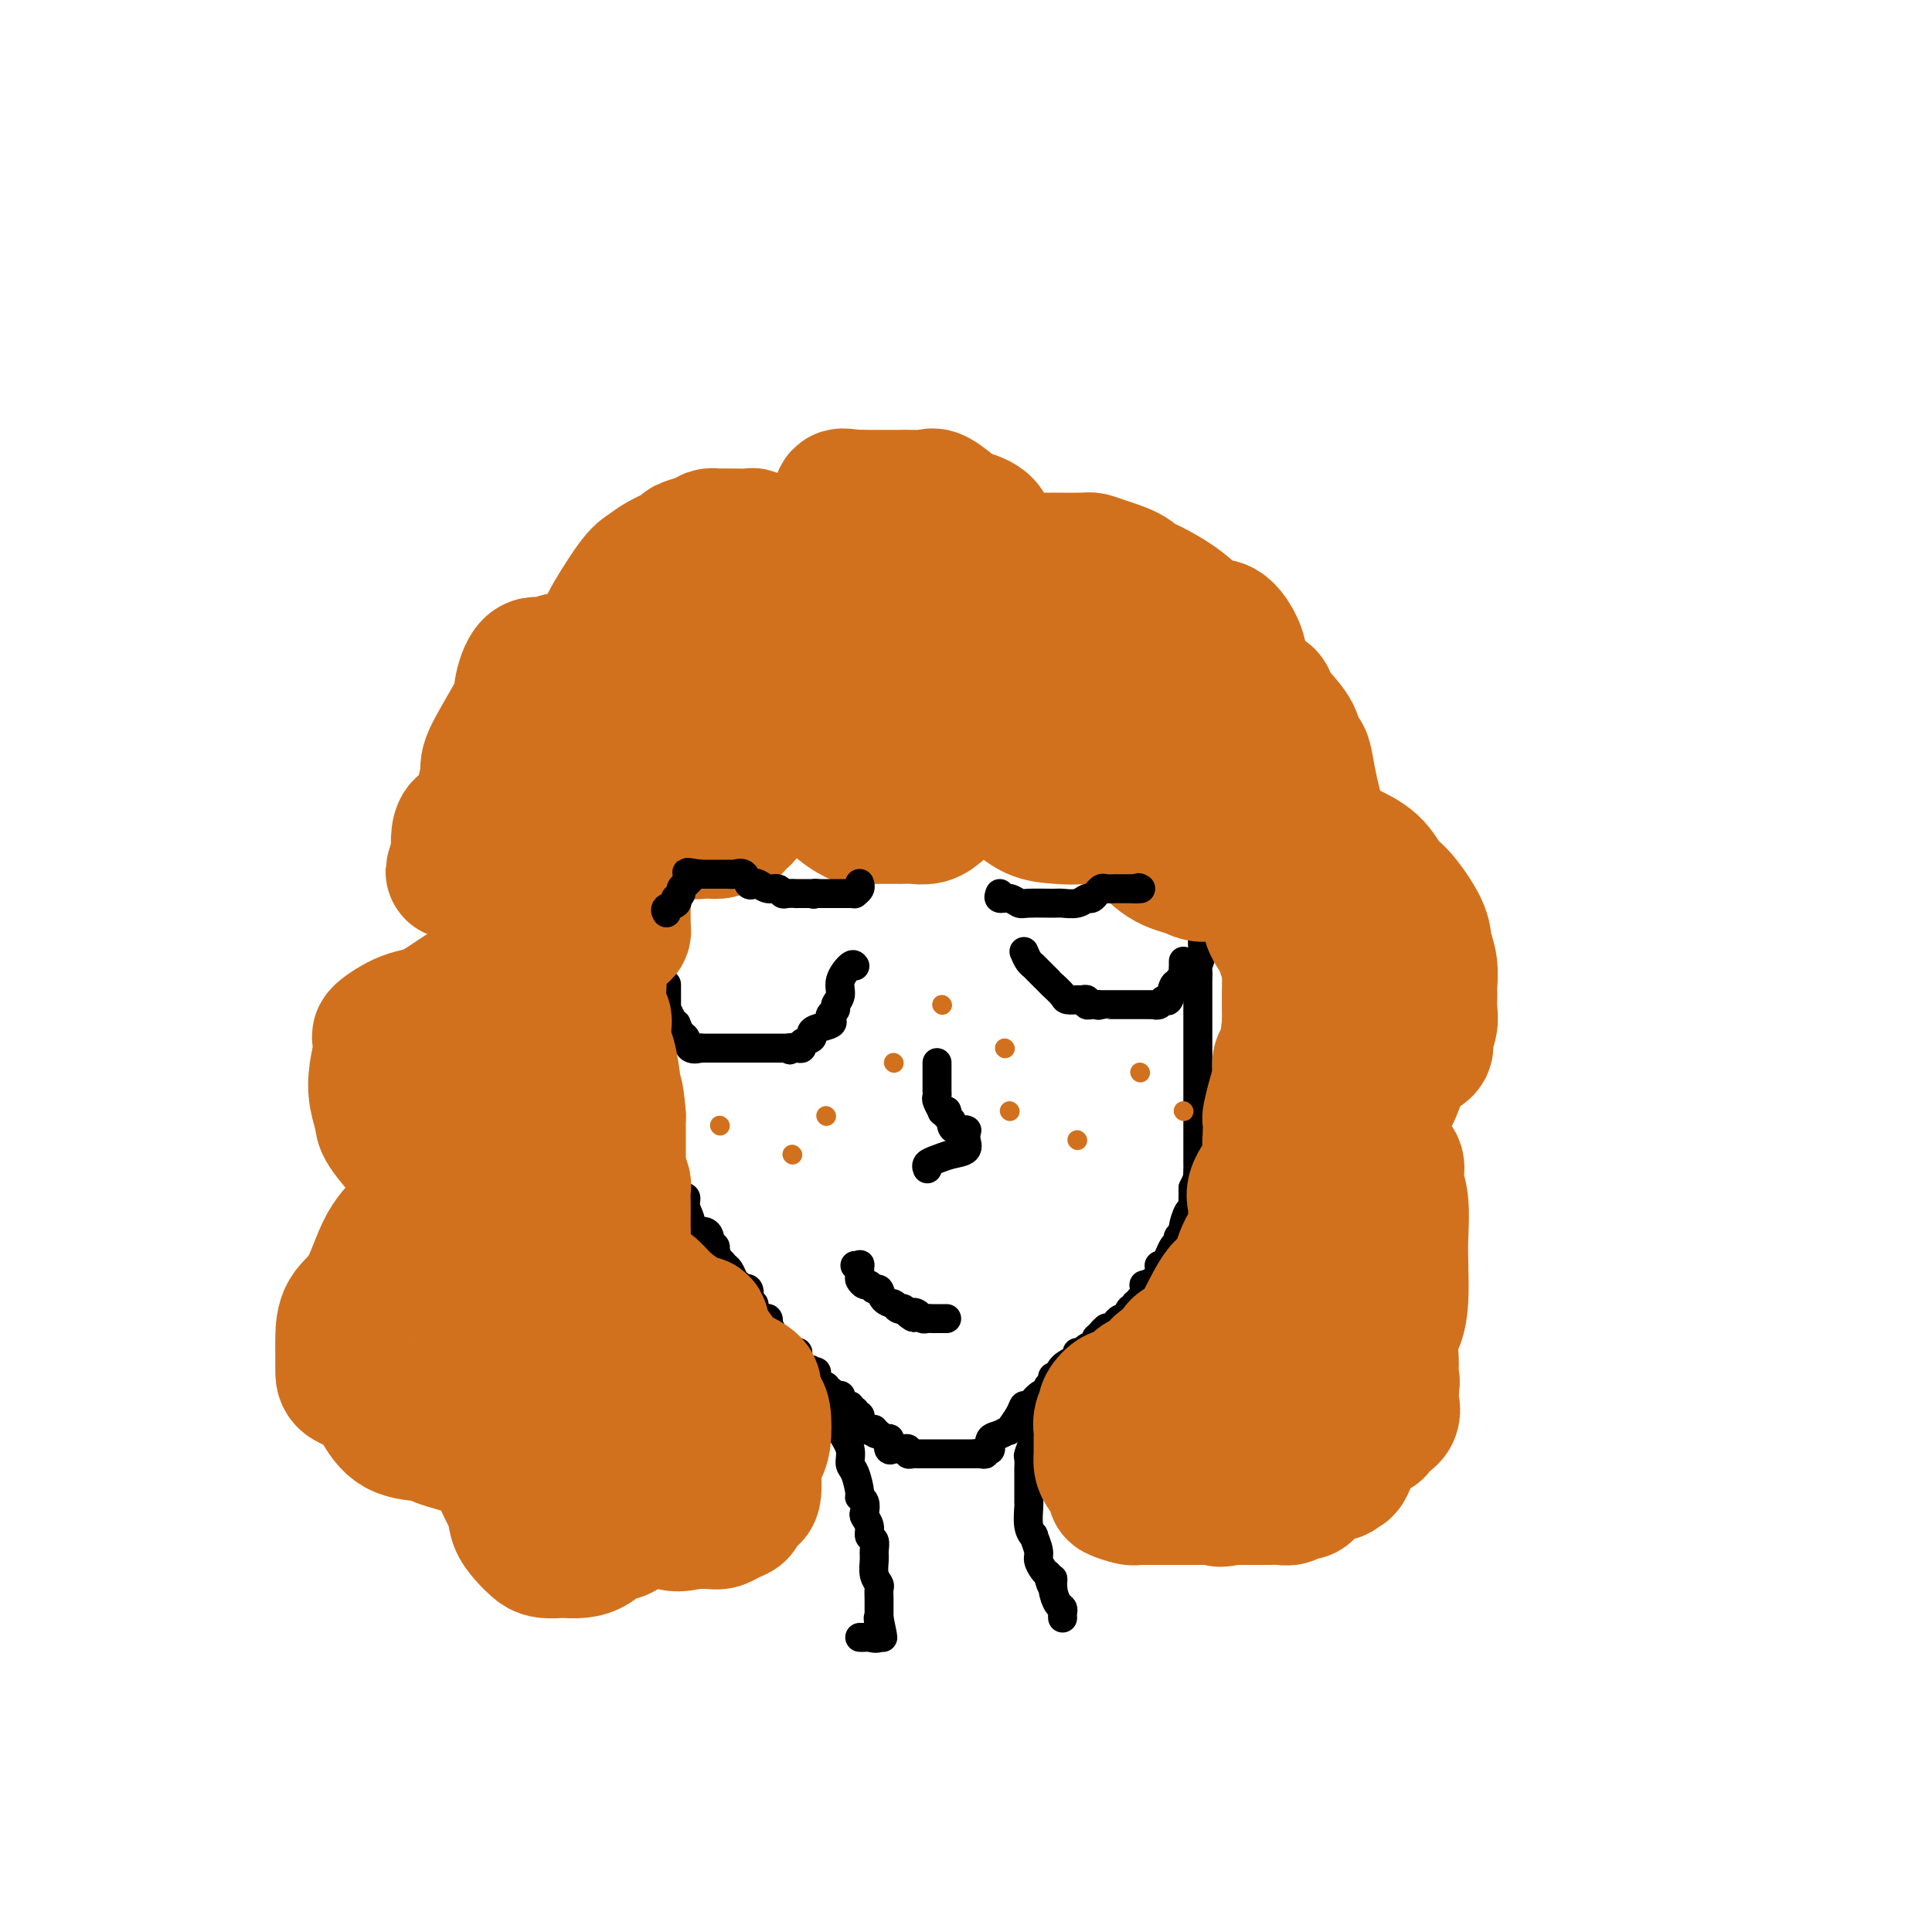 <svg viewBox='0 0 400 400' version='1.1' xmlns='http://www.w3.org/2000/svg' xmlns:xlink='http://www.w3.org/1999/xlink'><g fill='none' stroke='rgb(0,0,0)' stroke-width='6' stroke-linecap='round' stroke-linejoin='round'><path d='M134,160c-0.030,-0.006 -0.061,-0.013 0,0c0.061,0.013 0.212,0.044 0,1c-0.212,0.956 -0.789,2.837 -1,4c-0.211,1.163 -0.057,1.608 0,2c0.057,0.392 0.015,0.731 0,1c-0.015,0.269 -0.004,0.467 0,1c0.004,0.533 0.001,1.401 0,2c-0.001,0.599 -0.001,0.931 0,2c0.001,1.069 0.004,2.877 0,4c-0.004,1.123 -0.015,1.560 0,2c0.015,0.440 0.057,0.881 0,2c-0.057,1.119 -0.211,2.915 0,4c0.211,1.085 0.789,1.457 1,2c0.211,0.543 0.057,1.256 0,2c-0.057,0.744 -0.015,1.519 0,2c0.015,0.481 0.004,0.668 0,1c-0.004,0.332 -0.001,0.809 0,1c0.001,0.191 0.001,0.095 0,0'/><path d='M134,193c0.000,5.569 0.000,2.993 0,2c-0.000,-0.993 -0.000,-0.403 0,0c0.000,0.403 0.000,0.620 0,1c-0.000,0.380 -0.000,0.924 0,1c0.000,0.076 0.000,-0.317 0,0c-0.000,0.317 -0.000,1.343 0,2c0.000,0.657 0.000,0.944 0,1c-0.000,0.056 -0.000,-0.121 0,0c0.000,0.121 0.000,0.538 0,1c-0.000,0.462 -0.000,0.969 0,1c0.000,0.031 0.000,-0.414 0,0c-0.000,0.414 -0.000,1.687 0,2c0.000,0.313 0.000,-0.333 0,0c-0.000,0.333 -0.000,1.647 0,2c0.000,0.353 0.000,-0.254 0,0c-0.000,0.254 -0.001,1.368 0,2c0.001,0.632 0.004,0.783 0,1c-0.004,0.217 -0.015,0.501 0,1c0.015,0.499 0.057,1.212 0,2c-0.057,0.788 -0.211,1.652 0,2c0.211,0.348 0.789,0.180 1,1c0.211,0.820 0.057,2.629 0,3c-0.057,0.371 -0.015,-0.695 0,0c0.015,0.695 0.004,3.151 0,4c-0.004,0.849 -0.001,0.089 0,0c0.001,-0.089 0.000,0.492 0,1c-0.000,0.508 -0.000,0.945 0,1c0.000,0.055 0.000,-0.270 0,0c-0.000,0.270 -0.000,1.135 0,2'/><path d='M135,226c0.155,5.093 0.041,1.325 0,0c-0.041,-1.325 -0.011,-0.208 0,1c0.011,1.208 0.003,2.508 0,3c-0.003,0.492 -0.000,0.177 0,0c0.000,-0.177 -0.002,-0.215 0,0c0.002,0.215 0.008,0.685 0,1c-0.008,0.315 -0.030,0.477 0,1c0.030,0.523 0.114,1.409 0,2c-0.114,0.591 -0.424,0.888 0,1c0.424,0.112 1.581,0.040 2,0c0.419,-0.040 0.098,-0.047 0,0c-0.098,0.047 0.026,0.149 0,1c-0.026,0.851 -0.204,2.450 0,3c0.204,0.550 0.789,0.049 1,0c0.211,-0.049 0.046,0.354 0,1c-0.046,0.646 0.026,1.535 0,2c-0.026,0.465 -0.151,0.507 0,1c0.151,0.493 0.579,1.439 1,2c0.421,0.561 0.835,0.737 1,1c0.165,0.263 0.082,0.611 0,1c-0.082,0.389 -0.161,0.817 0,1c0.161,0.183 0.562,0.120 1,0c0.438,-0.120 0.912,-0.297 1,0c0.088,0.297 -0.211,1.067 0,2c0.211,0.933 0.931,2.030 1,3c0.069,0.970 -0.514,1.814 0,2c0.514,0.186 2.124,-0.287 3,0c0.876,0.287 1.018,1.335 1,2c-0.018,0.665 -0.197,0.948 0,1c0.197,0.052 0.771,-0.128 1,0c0.229,0.128 0.115,0.564 0,1'/><path d='M148,259c1.190,2.169 0.164,2.090 0,2c-0.164,-0.090 0.533,-0.193 1,0c0.467,0.193 0.704,0.682 1,1c0.296,0.318 0.653,0.464 1,1c0.347,0.536 0.685,1.462 1,2c0.315,0.538 0.606,0.688 1,1c0.394,0.312 0.889,0.786 1,1c0.111,0.214 -0.163,0.166 0,0c0.163,-0.166 0.762,-0.452 1,0c0.238,0.452 0.116,1.641 0,2c-0.116,0.359 -0.224,-0.111 0,0c0.224,0.111 0.781,0.804 1,1c0.219,0.196 0.101,-0.106 0,0c-0.101,0.106 -0.185,0.621 0,1c0.185,0.379 0.637,0.621 1,1c0.363,0.379 0.636,0.893 1,1c0.364,0.107 0.818,-0.193 1,0c0.182,0.193 0.090,0.878 0,1c-0.090,0.122 -0.180,-0.318 0,0c0.180,0.318 0.630,1.396 1,2c0.370,0.604 0.659,0.735 1,1c0.341,0.265 0.732,0.663 1,1c0.268,0.337 0.412,0.611 1,1c0.588,0.389 1.621,0.892 2,1c0.379,0.108 0.105,-0.178 0,0c-0.105,0.178 -0.042,0.821 0,1c0.042,0.179 0.063,-0.107 0,0c-0.063,0.107 -0.209,0.606 0,1c0.209,0.394 0.774,0.684 1,1c0.226,0.316 0.113,0.658 0,1'/><path d='M166,284c3.254,3.863 2.389,1.020 2,0c-0.389,-1.020 -0.301,-0.218 0,0c0.301,0.218 0.815,-0.148 1,0c0.185,0.148 0.039,0.809 0,1c-0.039,0.191 0.028,-0.089 0,0c-0.028,0.089 -0.152,0.546 0,1c0.152,0.454 0.580,0.905 1,1c0.420,0.095 0.833,-0.167 1,0c0.167,0.167 0.087,0.763 0,1c-0.087,0.237 -0.181,0.115 0,0c0.181,-0.115 0.638,-0.224 1,0c0.362,0.224 0.631,0.782 1,1c0.369,0.218 0.839,0.096 1,0c0.161,-0.096 0.014,-0.165 0,0c-0.014,0.165 0.105,0.565 0,1c-0.105,0.435 -0.436,0.905 0,1c0.436,0.095 1.637,-0.186 2,0c0.363,0.186 -0.113,0.838 0,1c0.113,0.162 0.815,-0.167 1,0c0.185,0.167 -0.146,0.829 0,1c0.146,0.171 0.770,-0.147 1,0c0.230,0.147 0.064,0.761 0,1c-0.064,0.239 -0.028,0.103 0,0c0.028,-0.103 0.049,-0.172 0,0c-0.049,0.172 -0.167,0.585 0,1c0.167,0.415 0.619,0.833 1,1c0.381,0.167 0.690,0.084 1,0'/><path d='M180,296c2.364,1.814 1.274,0.350 1,0c-0.274,-0.350 0.269,0.414 1,1c0.731,0.586 1.650,0.994 2,1c0.350,0.006 0.131,-0.391 0,0c-0.131,0.391 -0.175,1.569 0,2c0.175,0.431 0.569,0.115 1,0c0.431,-0.115 0.899,-0.031 1,0c0.101,0.031 -0.165,0.007 0,0c0.165,-0.007 0.761,0.002 1,0c0.239,-0.002 0.119,-0.015 0,0c-0.119,0.015 -0.238,0.056 0,0c0.238,-0.056 0.834,-0.211 1,0c0.166,0.211 -0.096,0.789 0,1c0.096,0.211 0.551,0.057 1,0c0.449,-0.057 0.894,-0.015 1,0c0.106,0.015 -0.125,0.004 0,0c0.125,-0.004 0.607,-0.001 1,0c0.393,0.001 0.696,0.000 1,0c0.304,-0.000 0.607,-0.000 1,0c0.393,0.000 0.875,0.000 1,0c0.125,-0.000 -0.107,-0.000 0,0c0.107,0.000 0.552,0.000 1,0c0.448,-0.000 0.897,-0.000 1,0c0.103,0.000 -0.141,0.000 0,0c0.141,-0.000 0.668,-0.000 1,0c0.332,0.000 0.471,0.000 1,0c0.529,-0.000 1.450,-0.000 2,0c0.550,0.000 0.729,0.000 1,0c0.271,-0.000 0.636,-0.000 1,0'/><path d='M202,301c1.968,0.004 0.387,0.015 0,0c-0.387,-0.015 0.418,-0.057 1,0c0.582,0.057 0.941,0.213 1,0c0.059,-0.213 -0.182,-0.796 0,-1c0.182,-0.204 0.786,-0.029 1,0c0.214,0.029 0.037,-0.088 0,0c-0.037,0.088 0.065,0.380 0,0c-0.065,-0.380 -0.298,-1.431 0,-2c0.298,-0.569 1.127,-0.654 2,-1c0.873,-0.346 1.791,-0.952 2,-1c0.209,-0.048 -0.292,0.464 0,0c0.292,-0.464 1.377,-1.903 2,-3c0.623,-1.097 0.783,-1.852 1,-2c0.217,-0.148 0.489,0.312 1,0c0.511,-0.312 1.260,-1.394 2,-2c0.740,-0.606 1.470,-0.735 2,-1c0.530,-0.265 0.861,-0.665 1,-1c0.139,-0.335 0.087,-0.604 0,-1c-0.087,-0.396 -0.210,-0.919 0,-1c0.210,-0.081 0.753,0.280 1,0c0.247,-0.280 0.197,-1.202 1,-2c0.803,-0.798 2.457,-1.471 3,-2c0.543,-0.529 -0.026,-0.915 0,-1c0.026,-0.085 0.646,0.132 1,0c0.354,-0.132 0.441,-0.612 1,-1c0.559,-0.388 1.588,-0.682 2,-1c0.412,-0.318 0.206,-0.659 0,-1'/><path d='M227,277c3.909,-3.813 1.180,-1.345 1,-1c-0.180,0.345 2.189,-1.432 3,-2c0.811,-0.568 0.064,0.073 0,0c-0.064,-0.073 0.556,-0.860 1,-1c0.444,-0.140 0.711,0.369 1,0c0.289,-0.369 0.600,-1.614 1,-2c0.400,-0.386 0.891,0.089 1,0c0.109,-0.089 -0.163,-0.740 0,-1c0.163,-0.260 0.762,-0.129 1,0c0.238,0.129 0.117,0.255 0,0c-0.117,-0.255 -0.229,-0.891 0,-1c0.229,-0.109 0.800,0.308 1,0c0.200,-0.308 0.029,-1.343 0,-2c-0.029,-0.657 0.083,-0.937 0,-1c-0.083,-0.063 -0.360,0.092 0,0c0.360,-0.092 1.357,-0.432 2,-1c0.643,-0.568 0.932,-1.363 1,-2c0.068,-0.637 -0.087,-1.116 0,-1c0.087,0.116 0.414,0.827 1,0c0.586,-0.827 1.429,-3.192 2,-4c0.571,-0.808 0.870,-0.060 1,0c0.130,0.060 0.090,-0.569 0,-1c-0.090,-0.431 -0.231,-0.665 0,-1c0.231,-0.335 0.832,-0.773 1,-1c0.168,-0.227 -0.099,-0.245 0,-1c0.099,-0.755 0.562,-2.246 1,-3c0.438,-0.754 0.849,-0.769 1,-1c0.151,-0.231 0.041,-0.678 0,-1c-0.041,-0.322 -0.012,-0.521 0,-1c0.012,-0.479 0.006,-1.240 0,-2'/><path d='M247,246c1.309,-2.969 1.083,-1.893 1,-2c-0.083,-0.107 -0.022,-1.399 0,-2c0.022,-0.601 0.006,-0.511 0,-1c-0.006,-0.489 -0.002,-1.558 0,-2c0.002,-0.442 0.000,-0.259 0,-1c-0.000,-0.741 -0.000,-2.406 0,-3c0.000,-0.594 0.000,-0.117 0,0c-0.000,0.117 -0.000,-0.124 0,-1c0.000,-0.876 0.000,-2.385 0,-3c-0.000,-0.615 -0.000,-0.337 0,-1c0.000,-0.663 0.000,-2.268 0,-3c-0.000,-0.732 -0.000,-0.590 0,-1c0.000,-0.410 0.000,-1.373 0,-2c-0.000,-0.627 0.000,-0.918 0,-1c-0.000,-0.082 -0.000,0.047 0,-1c0.000,-1.047 0.000,-3.269 0,-4c-0.000,-0.731 -0.000,0.028 0,-1c0.000,-1.028 0.000,-3.843 0,-5c-0.000,-1.157 -0.000,-0.654 0,-1c0.000,-0.346 0.000,-1.539 0,-2c-0.000,-0.461 -0.000,-0.188 0,0c0.000,0.188 0.000,0.292 0,0c-0.000,-0.292 -0.001,-0.979 0,-2c0.001,-1.021 0.004,-2.375 0,-3c-0.004,-0.625 -0.015,-0.521 0,-1c0.015,-0.479 0.057,-1.543 0,-2c-0.057,-0.457 -0.211,-0.308 0,-1c0.211,-0.692 0.788,-2.225 1,-3c0.212,-0.775 0.061,-0.793 0,-1c-0.061,-0.207 -0.030,-0.604 0,-1'/><path d='M249,195c0.309,-8.067 0.083,-2.734 0,-1c-0.083,1.734 -0.022,-0.131 0,-1c0.022,-0.869 0.006,-0.744 0,-1c-0.006,-0.256 -0.002,-0.895 0,-1c0.002,-0.105 0.000,0.324 0,0c-0.000,-0.324 -0.000,-1.403 0,-2c0.000,-0.597 0.000,-0.714 0,-1c-0.000,-0.286 -0.000,-0.741 0,-1c0.000,-0.259 0.000,-0.322 0,-1c-0.000,-0.678 -0.000,-1.971 0,-3c0.000,-1.029 0.000,-1.795 0,-2c-0.000,-0.205 -0.000,0.152 0,0c0.000,-0.152 0.000,-0.811 0,-1c-0.000,-0.189 -0.000,0.093 0,0c0.000,-0.093 0.000,-0.561 0,-1c-0.000,-0.439 -0.000,-0.850 0,-1c0.000,-0.150 0.000,-0.040 0,0c-0.000,0.040 -0.000,0.011 0,-1c0.000,-1.011 0.000,-3.003 0,-4c-0.000,-0.997 -0.000,-0.998 0,-1'/><path d='M249,172c0.000,-3.578 0.000,-1.022 0,0c0.000,1.022 0.000,0.511 0,0'/><path d='M249,172c0.000,0.000 0.100,0.100 0.1,0.1'/><path d='M249,172c0.006,-0.860 0.013,-1.720 0,-2c-0.013,-0.280 -0.045,0.019 0,-1c0.045,-1.019 0.167,-3.357 0,-5c-0.167,-1.643 -0.623,-2.590 -1,-3c-0.377,-0.410 -0.675,-0.284 -1,-1c-0.325,-0.716 -0.679,-2.273 -1,-3c-0.321,-0.727 -0.611,-0.624 -1,-1c-0.389,-0.376 -0.877,-1.232 -1,-2c-0.123,-0.768 0.120,-1.449 0,-2c-0.120,-0.551 -0.604,-0.973 -1,-1c-0.396,-0.027 -0.705,0.339 -1,0c-0.295,-0.339 -0.575,-1.384 -1,-2c-0.425,-0.616 -0.995,-0.801 -1,-1c-0.005,-0.199 0.555,-0.410 0,-1c-0.555,-0.590 -2.226,-1.558 -3,-2c-0.774,-0.442 -0.652,-0.359 -1,-1c-0.348,-0.641 -1.168,-2.006 -2,-3c-0.832,-0.994 -1.677,-1.617 -2,-2c-0.323,-0.383 -0.126,-0.526 -1,-1c-0.874,-0.474 -2.821,-1.278 -4,-2c-1.179,-0.722 -1.589,-1.361 -2,-2'/><path d='M225,134c-2.942,-2.673 -1.296,-0.854 -2,-1c-0.704,-0.146 -3.756,-2.256 -5,-3c-1.244,-0.744 -0.679,-0.121 -1,-1c-0.321,-0.879 -1.527,-3.259 -3,-4c-1.473,-0.741 -3.214,0.157 -4,0c-0.786,-0.157 -0.618,-1.369 -1,-2c-0.382,-0.631 -1.314,-0.680 -2,-1c-0.686,-0.320 -1.125,-0.909 -2,-1c-0.875,-0.091 -2.187,0.316 -3,0c-0.813,-0.316 -1.128,-1.356 -2,-2c-0.872,-0.644 -2.300,-0.890 -3,-1c-0.700,-0.110 -0.673,-0.082 -1,0c-0.327,0.082 -1.007,0.218 -2,0c-0.993,-0.218 -2.297,-0.790 -3,-1c-0.703,-0.210 -0.805,-0.056 -1,0c-0.195,0.056 -0.484,0.015 -1,0c-0.516,-0.015 -1.258,-0.004 -2,0c-0.742,0.004 -1.484,0.001 -2,0c-0.516,-0.001 -0.805,-0.001 -2,0c-1.195,0.001 -3.294,0.004 -4,0c-0.706,-0.004 -0.018,-0.013 -1,0c-0.982,0.013 -3.635,0.049 -5,0c-1.365,-0.049 -1.444,-0.182 -2,0c-0.556,0.182 -1.590,0.678 -2,1c-0.410,0.322 -0.196,0.471 -1,1c-0.804,0.529 -2.624,1.437 -4,2c-1.376,0.563 -2.307,0.780 -3,1c-0.693,0.220 -1.148,0.444 -2,1c-0.852,0.556 -2.101,1.445 -3,2c-0.899,0.555 -1.450,0.778 -2,1'/><path d='M154,126c-3.467,2.280 -2.633,3.480 -3,4c-0.367,0.520 -1.935,0.359 -3,1c-1.065,0.641 -1.628,2.084 -2,3c-0.372,0.916 -0.552,1.306 -1,2c-0.448,0.694 -1.164,1.692 -2,2c-0.836,0.308 -1.792,-0.073 -2,0c-0.208,0.073 0.333,0.601 0,1c-0.333,0.399 -1.540,0.669 -2,1c-0.460,0.331 -0.173,0.723 0,1c0.173,0.277 0.231,0.440 0,1c-0.231,0.560 -0.751,1.516 -1,2c-0.249,0.484 -0.228,0.495 0,1c0.228,0.505 0.664,1.504 0,2c-0.664,0.496 -2.427,0.489 -3,1c-0.573,0.511 0.042,1.540 0,2c-0.042,0.460 -0.743,0.349 -1,1c-0.257,0.651 -0.069,2.062 0,3c0.069,0.938 0.018,1.403 0,2c-0.018,0.597 -0.005,1.327 0,2c0.005,0.673 0.001,1.291 0,2c-0.001,0.709 -0.000,1.510 0,2c0.000,0.490 0.000,0.667 0,1c-0.000,0.333 -0.000,0.820 0,1c0.000,0.180 0.000,0.051 0,0c-0.000,-0.051 -0.000,-0.026 0,0'/><path d='M172,289c0.044,0.435 0.088,0.869 0,1c-0.088,0.131 -0.308,-0.042 0,1c0.308,1.042 1.144,3.299 2,5c0.856,1.701 1.731,2.848 2,4c0.269,1.152 -0.068,2.311 0,3c0.068,0.689 0.540,0.910 1,2c0.460,1.090 0.907,3.051 1,4c0.093,0.949 -0.167,0.887 0,1c0.167,0.113 0.762,0.401 1,1c0.238,0.599 0.120,1.507 0,2c-0.120,0.493 -0.243,0.569 0,1c0.243,0.431 0.850,1.217 1,2c0.150,0.783 -0.157,1.564 0,2c0.157,0.436 0.778,0.526 1,1c0.222,0.474 0.045,1.330 0,2c-0.045,0.670 0.040,1.152 0,2c-0.040,0.848 -0.207,2.061 0,3c0.207,0.939 0.788,1.602 1,2c0.212,0.398 0.057,0.529 0,1c-0.057,0.471 -0.015,1.281 0,2c0.015,0.719 0.004,1.348 0,2c-0.004,0.652 -0.002,1.326 0,2'/><path d='M182,335c1.545,7.350 0.407,2.726 0,1c-0.407,-1.726 -0.084,-0.554 0,0c0.084,0.554 -0.072,0.488 0,1c0.072,0.512 0.373,1.601 0,2c-0.373,0.399 -1.420,0.107 -2,0c-0.580,-0.107 -0.695,-0.029 -1,0c-0.305,0.029 -0.802,0.008 -1,0c-0.198,-0.008 -0.099,-0.004 0,0'/><path d='M217,287c-0.013,0.360 -0.027,0.721 0,1c0.027,0.279 0.094,0.478 0,1c-0.094,0.522 -0.351,1.367 -1,3c-0.649,1.633 -1.691,4.053 -2,5c-0.309,0.947 0.113,0.421 0,1c-0.113,0.579 -0.762,2.264 -1,3c-0.238,0.736 -0.064,0.523 0,1c0.064,0.477 0.017,1.645 0,2c-0.017,0.355 -0.006,-0.102 0,1c0.006,1.102 0.006,3.764 0,5c-0.006,1.236 -0.017,1.047 0,1c0.017,-0.047 0.061,0.050 0,1c-0.061,0.950 -0.227,2.754 0,4c0.227,1.246 0.848,1.934 1,2c0.152,0.066 -0.167,-0.491 0,0c0.167,0.491 0.818,2.028 1,3c0.182,0.972 -0.105,1.377 0,2c0.105,0.623 0.601,1.464 1,2c0.399,0.536 0.699,0.768 1,1'/><path d='M217,326c0.857,4.018 1.000,1.563 1,1c-0.000,-0.563 -0.144,0.767 0,2c0.144,1.233 0.574,2.369 1,3c0.426,0.631 0.846,0.757 1,1c0.154,0.243 0.041,0.604 0,1c-0.041,0.396 -0.012,0.827 0,1c0.012,0.173 0.006,0.086 0,0'/><path d='M212,197c0.305,0.728 0.610,1.455 1,2c0.390,0.545 0.865,0.907 1,1c0.135,0.093 -0.071,-0.082 0,0c0.071,0.082 0.418,0.421 1,1c0.582,0.579 1.397,1.399 2,2c0.603,0.601 0.992,0.984 1,1c0.008,0.016 -0.367,-0.336 0,0c0.367,0.336 1.474,1.358 2,2c0.526,0.642 0.471,0.903 1,1c0.529,0.097 1.644,0.030 2,0c0.356,-0.030 -0.045,-0.022 0,0c0.045,0.022 0.537,0.058 1,0c0.463,-0.058 0.897,-0.212 1,0c0.103,0.212 -0.126,0.788 0,1c0.126,0.212 0.607,0.061 1,0c0.393,-0.061 0.696,-0.030 1,0'/><path d='M227,208c1.020,0.309 0.071,0.083 0,0c-0.071,-0.083 0.737,-0.022 1,0c0.263,0.022 -0.018,0.006 0,0c0.018,-0.006 0.335,-0.002 1,0c0.665,0.002 1.679,0.000 2,0c0.321,-0.000 -0.051,-0.000 0,0c0.051,0.000 0.525,0.000 1,0c0.475,-0.000 0.950,-0.000 1,0c0.050,0.000 -0.325,-0.000 0,0c0.325,0.000 1.349,0.000 2,0c0.651,-0.000 0.930,-0.000 1,0c0.070,0.000 -0.069,0.001 0,0c0.069,-0.001 0.347,-0.005 1,0c0.653,0.005 1.681,0.018 2,0c0.319,-0.018 -0.069,-0.069 0,0c0.069,0.069 0.597,0.257 1,0c0.403,-0.257 0.683,-0.958 1,-1c0.317,-0.042 0.672,0.574 1,0c0.328,-0.574 0.627,-2.339 1,-3c0.373,-0.661 0.818,-0.219 1,0c0.182,0.219 0.101,0.213 0,0c-0.101,-0.213 -0.223,-0.635 0,-1c0.223,-0.365 0.792,-0.672 1,-1c0.208,-0.328 0.056,-0.675 0,-1c-0.056,-0.325 -0.015,-0.626 0,-1c0.015,-0.374 0.004,-0.821 0,-1c-0.004,-0.179 -0.002,-0.089 0,0'/><path d='M177,200c-0.187,-0.263 -0.375,-0.527 -1,0c-0.625,0.527 -1.688,1.843 -2,3c-0.312,1.157 0.126,2.155 0,3c-0.126,0.845 -0.816,1.536 -1,2c-0.184,0.464 0.137,0.702 0,1c-0.137,0.298 -0.731,0.657 -1,1c-0.269,0.343 -0.214,0.669 0,1c0.214,0.331 0.585,0.666 0,1c-0.585,0.334 -2.128,0.668 -3,1c-0.872,0.332 -1.074,0.663 -1,1c0.074,0.337 0.423,0.679 0,1c-0.423,0.321 -1.619,0.622 -2,1c-0.381,0.378 0.051,0.832 0,1c-0.051,0.168 -0.586,0.048 -1,0c-0.414,-0.048 -0.707,-0.024 -1,0'/><path d='M164,217c-1.173,0.774 -0.105,0.207 0,0c0.105,-0.207 -0.753,-0.056 -1,0c-0.247,0.056 0.116,0.015 0,0c-0.116,-0.015 -0.710,-0.004 -1,0c-0.290,0.004 -0.277,0.001 -1,0c-0.723,-0.001 -2.182,-0.000 -3,0c-0.818,0.000 -0.994,0.000 -1,0c-0.006,-0.000 0.157,-0.000 0,0c-0.157,0.000 -0.633,0.000 -1,0c-0.367,-0.000 -0.623,-0.000 -1,0c-0.377,0.000 -0.874,0.000 -1,0c-0.126,-0.000 0.121,-0.000 0,0c-0.121,0.000 -0.608,0.000 -1,0c-0.392,-0.000 -0.687,-0.000 -1,0c-0.313,0.000 -0.643,0.000 -1,0c-0.357,-0.000 -0.739,-0.000 -1,0c-0.261,0.000 -0.400,0.000 -1,0c-0.600,-0.000 -1.662,-0.001 -2,0c-0.338,0.001 0.046,0.002 0,0c-0.046,-0.002 -0.523,-0.007 -1,0c-0.477,0.007 -0.954,0.028 -1,0c-0.046,-0.028 0.338,-0.104 0,0c-0.338,0.104 -1.400,0.389 -2,0c-0.600,-0.389 -0.738,-1.451 -1,-2c-0.262,-0.549 -0.646,-0.585 -1,-1c-0.354,-0.415 -0.677,-1.207 -1,-2'/><path d='M140,212c-0.707,-0.747 -0.974,-0.113 -1,0c-0.026,0.113 0.189,-0.294 0,-1c-0.189,-0.706 -0.783,-1.709 -1,-2c-0.217,-0.291 -0.058,0.131 0,0c0.058,-0.131 0.016,-0.813 0,-1c-0.016,-0.187 -0.004,0.122 0,0c0.004,-0.122 0.001,-0.674 0,-1c-0.001,-0.326 -0.000,-0.427 0,-1c0.000,-0.573 0.000,-1.617 0,-2c-0.000,-0.383 -0.000,-0.103 0,0c0.000,0.103 0.000,0.029 0,0c-0.000,-0.029 -0.000,-0.015 0,0'/><path d='M194,220c-0.000,0.877 -0.000,1.755 0,2c0.000,0.245 0.000,-0.142 0,0c-0.000,0.142 -0.000,0.812 0,1c0.000,0.188 0.000,-0.107 0,0c-0.000,0.107 -0.000,0.616 0,1c0.000,0.384 0.000,0.642 0,1c-0.000,0.358 -0.001,0.816 0,1c0.001,0.184 0.004,0.095 0,0c-0.004,-0.095 -0.016,-0.197 0,0c0.016,0.197 0.060,0.694 0,1c-0.060,0.306 -0.222,0.422 0,1c0.222,0.578 0.829,1.617 1,2c0.171,0.383 -0.094,0.109 0,0c0.094,-0.109 0.547,-0.055 1,0'/><path d='M196,230c0.326,1.499 0.142,0.248 0,0c-0.142,-0.248 -0.241,0.508 0,1c0.241,0.492 0.821,0.721 1,1c0.179,0.279 -0.043,0.610 0,1c0.043,0.390 0.351,0.840 1,1c0.649,0.160 1.638,0.029 2,0c0.362,-0.029 0.097,0.044 0,0c-0.097,-0.044 -0.027,-0.206 0,0c0.027,0.206 0.010,0.780 0,1c-0.010,0.220 -0.011,0.086 0,0c0.011,-0.086 0.036,-0.125 0,0c-0.036,0.125 -0.133,0.415 0,1c0.133,0.585 0.494,1.467 0,2c-0.494,0.533 -1.845,0.717 -3,1c-1.155,0.283 -2.114,0.663 -3,1c-0.886,0.337 -1.700,0.629 -2,1c-0.300,0.371 -0.086,0.820 0,1c0.086,0.180 0.043,0.090 0,0'/><path d='M177,262c0.424,0.055 0.849,0.110 1,0c0.151,-0.110 0.029,-0.384 0,0c-0.029,0.384 0.033,1.428 0,2c-0.033,0.572 -0.163,0.673 0,1c0.163,0.327 0.620,0.879 1,1c0.380,0.121 0.684,-0.188 1,0c0.316,0.188 0.645,0.874 1,1c0.355,0.126 0.735,-0.307 1,0c0.265,0.307 0.413,1.354 1,2c0.587,0.646 1.611,0.891 2,1c0.389,0.109 0.142,0.081 0,0c-0.142,-0.081 -0.179,-0.215 0,0c0.179,0.215 0.574,0.779 1,1c0.426,0.221 0.884,0.098 1,0c0.116,-0.098 -0.110,-0.171 0,0c0.110,0.171 0.555,0.585 1,1'/><path d='M188,272c1.881,1.563 1.082,0.471 1,0c-0.082,-0.471 0.552,-0.322 1,0c0.448,0.322 0.711,0.818 1,1c0.289,0.182 0.603,0.049 1,0c0.397,-0.049 0.876,-0.013 1,0c0.124,0.013 -0.107,0.003 0,0c0.107,-0.003 0.551,-0.001 1,0c0.449,0.001 0.904,0.000 1,0c0.096,-0.000 -0.166,-0.000 0,0c0.166,0.000 0.762,0.000 1,0c0.238,-0.000 0.119,-0.000 0,0'/><path d='M214,173c-0.098,0.000 -0.195,0.000 0,0c0.195,-0.000 0.683,-0.000 1,0c0.317,0.000 0.465,0.000 1,0c0.535,-0.000 1.458,-0.000 2,0c0.542,0.000 0.705,0.000 1,0c0.295,-0.000 0.723,-0.000 1,0c0.277,0.000 0.403,0.000 1,0c0.597,-0.000 1.667,-0.000 2,0c0.333,0.000 -0.069,0.001 0,0c0.069,-0.001 0.610,-0.004 1,0c0.390,0.004 0.629,0.016 1,0c0.371,-0.016 0.873,-0.060 1,0c0.127,0.060 -0.121,0.222 0,0c0.121,-0.222 0.609,-0.829 1,-1c0.391,-0.171 0.683,0.094 1,0c0.317,-0.094 0.658,-0.547 1,-1'/><path d='M229,171c2.770,-0.309 2.195,-0.083 2,0c-0.195,0.083 -0.011,0.022 0,0c0.011,-0.022 -0.152,-0.006 0,0c0.152,0.006 0.619,0.001 1,0c0.381,-0.001 0.677,0.001 1,0c0.323,-0.001 0.672,-0.004 1,0c0.328,0.004 0.633,0.015 1,0c0.367,-0.015 0.795,-0.057 1,0c0.205,0.057 0.187,0.211 1,0c0.813,-0.211 2.455,-0.789 3,-1c0.545,-0.211 -0.009,-0.057 0,0c0.009,0.057 0.581,0.015 1,0c0.419,-0.015 0.686,-0.005 1,0c0.314,0.005 0.676,0.003 1,0c0.324,-0.003 0.611,-0.007 1,0c0.389,0.007 0.878,0.026 1,0c0.122,-0.026 -0.125,-0.098 0,0c0.125,0.098 0.622,0.366 1,1c0.378,0.634 0.637,1.634 1,2c0.363,0.366 0.828,0.099 1,0c0.172,-0.099 0.049,-0.028 0,0c-0.049,0.028 -0.025,0.014 0,0'/><path d='M171,171c-0.287,-0.113 -0.574,-0.226 -1,0c-0.426,0.226 -0.991,0.793 -1,1c-0.009,0.207 0.538,0.056 0,0c-0.538,-0.056 -2.162,-0.015 -3,0c-0.838,0.015 -0.892,0.004 -1,0c-0.108,-0.004 -0.271,-0.001 -1,0c-0.729,0.001 -2.023,0.000 -3,0c-0.977,-0.000 -1.638,-0.000 -2,0c-0.362,0.000 -0.426,0.000 -1,0c-0.574,-0.000 -1.659,-0.000 -2,0c-0.341,0.000 0.063,0.000 0,0c-0.063,-0.000 -0.594,-0.000 -1,0c-0.406,0.000 -0.687,0.000 -1,0c-0.313,-0.000 -0.656,-0.000 -1,0'/><path d='M153,172c-2.721,0.155 -0.523,0.041 0,0c0.523,-0.041 -0.629,-0.009 -1,0c-0.371,0.009 0.038,-0.005 0,0c-0.038,0.005 -0.522,0.030 -1,0c-0.478,-0.030 -0.950,-0.113 -1,0c-0.050,0.113 0.322,0.423 0,0c-0.322,-0.423 -1.340,-1.577 -2,-2c-0.660,-0.423 -0.963,-0.113 -1,0c-0.037,0.113 0.193,0.030 0,0c-0.193,-0.030 -0.809,-0.008 -1,0c-0.191,0.008 0.041,0.002 0,0c-0.041,-0.002 -0.357,-0.001 -1,0c-0.643,0.001 -1.612,-0.000 -2,0c-0.388,0.000 -0.193,0.001 0,0c0.193,-0.001 0.384,-0.004 0,0c-0.384,0.004 -1.342,0.015 -2,0c-0.658,-0.015 -1.017,-0.057 -1,0c0.017,0.057 0.411,0.211 0,0c-0.411,-0.211 -1.626,-0.789 -2,-1c-0.374,-0.211 0.091,-0.057 0,0c-0.091,0.057 -0.740,0.016 -1,0c-0.260,-0.016 -0.130,-0.008 0,0'/><path d='M137,169c-2.667,-0.500 -1.333,-0.250 0,0'/></g>
<g fill='none' stroke='rgb(210,113,29)' stroke-width='4' stroke-linecap='round' stroke-linejoin='round'><path d='M149,233c0.000,0.000 0.100,0.100 0.1,0.1'/><path d='M164,239c0.000,0.000 0.100,0.100 0.1,0.1'/><path d='M171,231c0.000,0.000 0.100,0.100 0.1,0.1'/><path d='M209,230c0.000,0.000 0.100,0.100 0.1,0.1'/><path d='M223,236c0.000,0.000 0.100,0.100 0.1,0.1'/><path d='M236,222c0.000,0.000 0.100,0.100 0.1,0.1'/><path d='M245,230c0.000,0.000 0.100,0.100 0.1,0.1'/><path d='M208,217c0.000,0.000 0.100,0.100 0.1,0.1'/><path d='M185,220c0.000,0.000 0.100,0.100 0.1,0.1'/><path d='M195,208c0.000,0.000 0.100,0.100 0.1,0.1'/></g>
<g fill='none' stroke='rgb(210,113,29)' stroke-width='28' stroke-linecap='round' stroke-linejoin='round'><path d='M151,125c-0.340,0.031 -0.679,0.062 -1,1c-0.321,0.938 -0.622,2.784 -1,4c-0.378,1.216 -0.833,1.802 -1,3c-0.167,1.198 -0.045,3.007 0,4c0.045,0.993 0.015,1.169 0,1c-0.015,-0.169 -0.013,-0.684 0,0c0.013,0.684 0.039,2.568 0,4c-0.039,1.432 -0.143,2.411 0,3c0.143,0.589 0.533,0.789 2,2c1.467,1.211 4.011,3.435 5,5c0.989,1.565 0.422,2.472 1,3c0.578,0.528 2.302,0.677 4,1c1.698,0.323 3.371,0.820 5,1c1.629,0.180 3.214,0.044 4,0c0.786,-0.044 0.771,0.005 2,0c1.229,-0.005 3.700,-0.063 5,-1c1.300,-0.937 1.427,-2.752 2,-4c0.573,-1.248 1.592,-1.928 3,-3c1.408,-1.072 3.204,-2.536 5,-4'/><path d='M186,145c1.895,-2.479 1.632,-3.177 2,-4c0.368,-0.823 1.367,-1.772 2,-3c0.633,-1.228 0.902,-2.735 1,-4c0.098,-1.265 0.026,-2.286 0,-3c-0.026,-0.714 -0.006,-1.119 0,-2c0.006,-0.881 -0.002,-2.237 0,-3c0.002,-0.763 0.014,-0.934 0,-1c-0.014,-0.066 -0.055,-0.027 0,0c0.055,0.027 0.207,0.043 0,0c-0.207,-0.043 -0.774,-0.147 -1,1c-0.226,1.147 -0.112,3.543 0,5c0.112,1.457 0.220,1.976 0,3c-0.220,1.024 -0.769,2.555 0,5c0.769,2.445 2.857,5.804 4,8c1.143,2.196 1.341,3.229 2,4c0.659,0.771 1.779,1.281 4,2c2.221,0.719 5.544,1.649 7,2c1.456,0.351 1.047,0.125 1,0c-0.047,-0.125 0.269,-0.148 1,0c0.731,0.148 1.877,0.468 3,0c1.123,-0.468 2.222,-1.723 3,-2c0.778,-0.277 1.236,0.426 2,0c0.764,-0.426 1.834,-1.980 3,-3c1.166,-1.020 2.429,-1.505 3,-2c0.571,-0.495 0.449,-0.998 1,-2c0.551,-1.002 1.776,-2.501 3,-4'/><path d='M227,142c2.365,-2.537 0.777,-2.379 1,-3c0.223,-0.621 2.258,-2.021 3,-3c0.742,-0.979 0.191,-1.535 0,-2c-0.191,-0.465 -0.023,-0.837 0,-1c0.023,-0.163 -0.098,-0.116 0,0c0.098,0.116 0.417,0.303 0,1c-0.417,0.697 -1.570,1.905 -2,3c-0.430,1.095 -0.137,2.078 0,3c0.137,0.922 0.116,1.784 0,3c-0.116,1.216 -0.329,2.787 0,4c0.329,1.213 1.198,2.068 2,3c0.802,0.932 1.535,1.942 2,3c0.465,1.058 0.661,2.164 1,3c0.339,0.836 0.821,1.400 2,2c1.179,0.600 3.054,1.235 4,2c0.946,0.765 0.963,1.661 2,2c1.037,0.339 3.094,0.120 4,0c0.906,-0.120 0.660,-0.143 1,0c0.340,0.143 1.266,0.451 2,0c0.734,-0.451 1.274,-1.660 2,-2c0.726,-0.340 1.636,0.189 2,0c0.364,-0.189 0.182,-1.094 0,-2'/><path d='M253,158c1.863,-0.862 1.021,-1.018 1,-1c-0.021,0.018 0.779,0.211 1,0c0.221,-0.211 -0.137,-0.826 0,-1c0.137,-0.174 0.769,0.092 1,0c0.231,-0.092 0.062,-0.542 0,-1c-0.062,-0.458 -0.017,-0.923 0,-1c0.017,-0.077 0.004,0.235 0,0c-0.004,-0.235 -0.000,-1.016 0,-2c0.000,-0.984 -0.003,-2.169 0,-3c0.003,-0.831 0.012,-1.307 0,-2c-0.012,-0.693 -0.044,-1.601 0,-2c0.044,-0.399 0.164,-0.287 0,-1c-0.164,-0.713 -0.611,-2.250 -1,-3c-0.389,-0.750 -0.719,-0.713 -1,-1c-0.281,-0.287 -0.514,-0.897 -1,-2c-0.486,-1.103 -1.224,-2.700 -2,-4c-0.776,-1.300 -1.590,-2.305 -2,-3c-0.410,-0.695 -0.414,-1.082 -1,-2c-0.586,-0.918 -1.753,-2.368 -4,-4c-2.247,-1.632 -5.576,-3.446 -7,-4c-1.424,-0.554 -0.945,0.153 -1,0c-0.055,-0.153 -0.646,-1.165 -2,-2c-1.354,-0.835 -3.471,-1.492 -5,-2c-1.529,-0.508 -2.471,-0.868 -3,-1c-0.529,-0.132 -0.647,-0.035 -2,0c-1.353,0.035 -3.941,0.010 -5,0c-1.059,-0.010 -0.588,-0.003 -1,0c-0.412,0.003 -1.706,0.001 -3,0'/><path d='M215,116c-2.216,0.045 -2.254,0.158 -3,0c-0.746,-0.158 -2.198,-0.589 -3,0c-0.802,0.589 -0.953,2.196 -1,3c-0.047,0.804 0.012,0.804 0,2c-0.012,1.196 -0.094,3.587 0,5c0.094,1.413 0.365,1.849 1,3c0.635,1.151 1.634,3.016 2,4c0.366,0.984 0.098,1.088 0,1c-0.098,-0.088 -0.026,-0.368 0,0c0.026,0.368 0.008,1.382 0,2c-0.008,0.618 -0.005,0.838 0,1c0.005,0.162 0.011,0.265 0,-1c-0.011,-1.265 -0.039,-3.898 0,-6c0.039,-2.102 0.144,-3.673 0,-5c-0.144,-1.327 -0.536,-2.412 -1,-4c-0.464,-1.588 -1.000,-3.680 -2,-5c-1.000,-1.320 -2.464,-1.868 -3,-3c-0.536,-1.132 -0.145,-2.850 -1,-4c-0.855,-1.150 -2.956,-1.734 -4,-2c-1.044,-0.266 -1.031,-0.215 -2,-1c-0.969,-0.785 -2.920,-2.407 -4,-3c-1.080,-0.593 -1.290,-0.159 -2,0c-0.710,0.159 -1.919,0.043 -3,0c-1.081,-0.043 -2.032,-0.011 -3,0c-0.968,0.011 -1.953,0.003 -3,0c-1.047,-0.003 -2.156,-0.001 -3,0c-0.844,0.001 -1.422,0.000 -2,0'/><path d='M178,103c-3.349,-0.164 -3.722,-0.572 -4,0c-0.278,0.572 -0.463,2.126 -1,3c-0.537,0.874 -1.427,1.068 -2,2c-0.573,0.932 -0.829,2.601 -2,4c-1.171,1.399 -3.256,2.530 -4,4c-0.744,1.470 -0.146,3.281 -1,5c-0.854,1.719 -3.158,3.345 -4,4c-0.842,0.655 -0.220,0.338 0,1c0.220,0.662 0.038,2.302 0,3c-0.038,0.698 0.067,0.454 0,1c-0.067,0.546 -0.305,1.884 0,3c0.305,1.116 1.152,2.012 2,3c0.848,0.988 1.696,2.069 2,3c0.304,0.931 0.065,1.712 0,2c-0.065,0.288 0.043,0.084 0,0c-0.043,-0.084 -0.239,-0.047 0,0c0.239,0.047 0.911,0.105 1,0c0.089,-0.105 -0.407,-0.372 0,0c0.407,0.372 1.717,1.382 3,0c1.283,-1.382 2.540,-5.156 3,-7c0.460,-1.844 0.124,-1.757 0,-2c-0.124,-0.243 -0.036,-0.817 0,-2c0.036,-1.183 0.021,-2.975 0,-4c-0.021,-1.025 -0.047,-1.283 0,-2c0.047,-0.717 0.167,-1.893 0,-3c-0.167,-1.107 -0.622,-2.144 -1,-3c-0.378,-0.856 -0.679,-1.530 -1,-2c-0.321,-0.470 -0.660,-0.735 -1,-1'/><path d='M168,115c-0.936,-3.332 -1.777,-2.161 -2,-2c-0.223,0.161 0.173,-0.689 0,-1c-0.173,-0.311 -0.913,-0.082 -1,0c-0.087,0.082 0.481,0.018 0,0c-0.481,-0.018 -2.011,0.009 -3,0c-0.989,-0.009 -1.436,-0.055 -2,0c-0.564,0.055 -1.244,0.211 -2,0c-0.756,-0.211 -1.589,-0.788 -2,-1c-0.411,-0.212 -0.400,-0.057 -1,0c-0.600,0.057 -1.812,0.018 -3,0c-1.188,-0.018 -2.354,-0.016 -3,0c-0.646,0.016 -0.772,0.045 -1,0c-0.228,-0.045 -0.557,-0.164 -1,0c-0.443,0.164 -1.000,0.611 -2,1c-1.000,0.389 -2.442,0.721 -3,1c-0.558,0.279 -0.232,0.507 -1,1c-0.768,0.493 -2.632,1.252 -4,2c-1.368,0.748 -2.241,1.485 -3,2c-0.759,0.515 -1.405,0.810 -3,3c-1.595,2.190 -4.140,6.277 -5,8c-0.860,1.723 -0.034,1.082 0,1c0.034,-0.082 -0.723,0.395 -1,2c-0.277,1.605 -0.074,4.339 0,6c0.074,1.661 0.018,2.250 0,3c-0.018,0.750 0.004,1.659 0,3c-0.004,1.341 -0.032,3.112 0,4c0.032,0.888 0.124,0.893 0,1c-0.124,0.107 -0.464,0.316 0,1c0.464,0.684 1.732,1.842 3,3'/><path d='M128,153c0.737,3.249 1.080,0.870 2,0c0.920,-0.870 2.417,-0.233 4,0c1.583,0.233 3.251,0.062 4,0c0.749,-0.062 0.579,-0.016 1,0c0.421,0.016 1.434,0.002 2,0c0.566,-0.002 0.685,0.010 1,0c0.315,-0.010 0.828,-0.041 1,0c0.172,0.041 0.005,0.155 0,0c-0.005,-0.155 0.153,-0.578 0,-1c-0.153,-0.422 -0.616,-0.844 -1,-1c-0.384,-0.156 -0.689,-0.045 -1,0c-0.311,0.045 -0.628,0.026 -1,0c-0.372,-0.026 -0.799,-0.059 -2,0c-1.201,0.059 -3.175,0.211 -4,0c-0.825,-0.211 -0.500,-0.785 -1,-1c-0.500,-0.215 -1.826,-0.073 -3,0c-1.174,0.073 -2.196,0.075 -3,0c-0.804,-0.075 -1.388,-0.228 -2,0c-0.612,0.228 -1.251,0.835 -3,2c-1.749,1.165 -4.607,2.888 -6,4c-1.393,1.112 -1.319,1.615 -1,2c0.319,0.385 0.884,0.653 0,2c-0.884,1.347 -3.218,3.773 -4,5c-0.782,1.227 -0.013,1.254 0,2c0.013,0.746 -0.728,2.211 -1,4c-0.272,1.789 -0.073,3.902 0,5c0.073,1.098 0.020,1.180 0,2c-0.020,0.820 -0.006,2.377 0,4c0.006,1.623 0.003,3.311 0,5'/><path d='M110,187c-0.146,3.752 -0.011,2.134 0,2c0.011,-0.134 -0.103,1.218 0,2c0.103,0.782 0.423,0.994 1,1c0.577,0.006 1.410,-0.195 2,0c0.590,0.195 0.936,0.784 2,1c1.064,0.216 2.847,0.058 4,0c1.153,-0.058 1.675,-0.015 2,0c0.325,0.015 0.454,0.004 1,0c0.546,-0.004 1.509,-0.000 2,0c0.491,0.000 0.510,-0.004 1,0c0.490,0.004 1.452,0.015 2,0c0.548,-0.015 0.683,-0.057 1,0c0.317,0.057 0.818,0.214 1,0c0.182,-0.214 0.046,-0.800 0,-1c-0.046,-0.200 -0.001,-0.015 0,-1c0.001,-0.985 -0.041,-3.142 0,-4c0.041,-0.858 0.165,-0.419 0,-1c-0.165,-0.581 -0.619,-2.183 -1,-3c-0.381,-0.817 -0.691,-0.850 -1,-1c-0.309,-0.150 -0.619,-0.418 -1,-1c-0.381,-0.582 -0.834,-1.479 -1,-2c-0.166,-0.521 -0.044,-0.665 0,-1c0.044,-0.335 0.012,-0.860 0,-1c-0.012,-0.140 -0.003,0.107 0,0c0.003,-0.107 0.001,-0.567 0,-1c-0.001,-0.433 -0.000,-0.838 0,-1c0.000,-0.162 0.000,-0.081 0,0'/><path d='M125,175c-0.409,-3.236 0.069,-2.325 0,-2c-0.069,0.325 -0.686,0.066 -1,0c-0.314,-0.066 -0.326,0.061 -1,0c-0.674,-0.061 -2.009,-0.312 -3,0c-0.991,0.312 -1.636,1.186 -2,2c-0.364,0.814 -0.447,1.569 -1,2c-0.553,0.431 -1.577,0.539 -2,1c-0.423,0.461 -0.246,1.274 -1,2c-0.754,0.726 -2.440,1.364 -3,2c-0.560,0.636 0.007,1.272 0,2c-0.007,0.728 -0.589,1.550 -1,2c-0.411,0.450 -0.650,0.528 -1,1c-0.350,0.472 -0.812,1.338 -1,2c-0.188,0.662 -0.103,1.120 0,2c0.103,0.880 0.224,2.181 0,3c-0.224,0.819 -0.792,1.156 -1,2c-0.208,0.844 -0.056,2.194 0,3c0.056,0.806 0.015,1.066 0,2c-0.015,0.934 -0.005,2.541 0,3c0.005,0.459 0.004,-0.232 0,0c-0.004,0.232 -0.012,1.386 0,2c0.012,0.614 0.045,0.686 0,1c-0.045,0.314 -0.167,0.869 0,1c0.167,0.131 0.622,-0.161 1,0c0.378,0.161 0.679,0.774 1,1c0.321,0.226 0.663,0.065 1,0c0.337,-0.065 0.668,-0.032 1,0'/><path d='M111,209c1.505,0.312 3.269,0.092 4,0c0.731,-0.092 0.430,-0.055 1,0c0.570,0.055 2.011,0.130 3,0c0.989,-0.130 1.525,-0.464 2,-1c0.475,-0.536 0.889,-1.273 1,-2c0.111,-0.727 -0.083,-1.445 0,-5c0.083,-3.555 0.441,-9.949 1,-14c0.559,-4.051 1.319,-5.760 2,-9c0.681,-3.240 1.282,-8.012 2,-11c0.718,-2.988 1.555,-4.191 2,-6c0.445,-1.809 0.500,-4.225 1,-6c0.500,-1.775 1.444,-2.911 2,-4c0.556,-1.089 0.723,-2.131 1,-3c0.277,-0.869 0.665,-1.566 2,-3c1.335,-1.434 3.616,-3.607 5,-5c1.384,-1.393 1.871,-2.008 3,-3c1.129,-0.992 2.901,-2.361 5,-3c2.099,-0.639 4.524,-0.550 6,-1c1.476,-0.450 2.001,-1.441 3,-2c0.999,-0.559 2.472,-0.685 5,-1c2.528,-0.315 6.111,-0.817 8,-1c1.889,-0.183 2.083,-0.045 3,0c0.917,0.045 2.555,-0.003 5,0c2.445,0.003 5.696,0.057 8,0c2.304,-0.057 3.660,-0.223 5,0c1.340,0.223 2.663,0.836 5,1c2.337,0.164 5.688,-0.121 8,0c2.312,0.121 3.584,0.648 5,1c1.416,0.352 2.976,0.529 5,1c2.024,0.471 4.512,1.235 7,2'/><path d='M221,134c8.942,0.682 5.798,-0.113 5,0c-0.798,0.113 0.751,1.132 3,2c2.249,0.868 5.198,1.583 7,2c1.802,0.417 2.457,0.536 3,1c0.543,0.464 0.972,1.272 2,2c1.028,0.728 2.654,1.375 4,2c1.346,0.625 2.413,1.228 3,2c0.587,0.772 0.693,1.712 1,2c0.307,0.288 0.815,-0.075 1,0c0.185,0.075 0.046,0.587 0,1c-0.046,0.413 0.002,0.725 0,2c-0.002,1.275 -0.053,3.511 0,5c0.053,1.489 0.210,2.229 0,3c-0.210,0.771 -0.788,1.573 -1,3c-0.212,1.427 -0.057,3.479 0,4c0.057,0.521 0.015,-0.488 0,-1c-0.015,-0.512 -0.002,-0.526 0,-2c0.002,-1.474 -0.008,-4.408 0,-7c0.008,-2.592 0.032,-4.841 0,-6c-0.032,-1.159 -0.122,-1.226 0,-2c0.122,-0.774 0.454,-2.253 1,-3c0.546,-0.747 1.305,-0.761 2,-1c0.695,-0.239 1.325,-0.703 2,-1c0.675,-0.297 1.396,-0.428 3,0c1.604,0.428 4.090,1.414 5,2c0.910,0.586 0.245,0.773 1,2c0.755,1.227 2.930,3.493 4,5c1.070,1.507 1.035,2.253 1,3'/><path d='M268,154c1.345,2.034 1.709,2.120 2,3c0.291,0.880 0.509,2.553 1,5c0.491,2.447 1.256,5.666 2,8c0.744,2.334 1.469,3.783 2,5c0.531,1.217 0.870,2.203 1,4c0.130,1.797 0.051,4.405 0,6c-0.051,1.595 -0.073,2.177 0,3c0.073,0.823 0.240,1.888 0,3c-0.240,1.112 -0.887,2.271 -2,3c-1.113,0.729 -2.691,1.029 -3,1c-0.309,-0.029 0.650,-0.386 0,0c-0.650,0.386 -2.910,1.516 -4,2c-1.090,0.484 -1.010,0.323 -1,0c0.010,-0.323 -0.049,-0.808 0,-1c0.049,-0.192 0.205,-0.091 0,-1c-0.205,-0.909 -0.772,-2.828 -1,-4c-0.228,-1.172 -0.117,-1.596 0,-2c0.117,-0.404 0.242,-0.786 0,-2c-0.242,-1.214 -0.849,-3.258 -1,-4c-0.151,-0.742 0.156,-0.181 0,-1c-0.156,-0.819 -0.774,-3.017 -1,-4c-0.226,-0.983 -0.061,-0.749 0,-1c0.061,-0.251 0.016,-0.985 0,-2c-0.016,-1.015 -0.004,-2.312 0,-3c0.004,-0.688 0.001,-0.768 0,-1c-0.001,-0.232 -0.001,-0.616 0,-1'/><path d='M263,170c-0.689,-4.276 -0.413,-1.467 0,0c0.413,1.467 0.962,1.592 2,3c1.038,1.408 2.564,4.101 3,6c0.436,1.899 -0.220,3.005 0,4c0.220,0.995 1.315,1.878 2,4c0.685,2.122 0.961,5.482 1,7c0.039,1.518 -0.158,1.194 0,2c0.158,0.806 0.672,2.743 1,4c0.328,1.257 0.469,1.834 1,3c0.531,1.166 1.451,2.921 2,4c0.549,1.079 0.725,1.482 1,2c0.275,0.518 0.647,1.152 1,2c0.353,0.848 0.686,1.908 1,3c0.314,1.092 0.608,2.214 1,3c0.392,0.786 0.881,1.237 1,2c0.119,0.763 -0.132,1.837 0,3c0.132,1.163 0.647,2.414 1,3c0.353,0.586 0.543,0.505 1,2c0.457,1.495 1.180,4.564 2,7c0.820,2.436 1.736,4.239 2,5c0.264,0.761 -0.126,0.480 0,2c0.126,1.520 0.766,4.842 1,6c0.234,1.158 0.062,0.153 0,1c-0.062,0.847 -0.014,3.547 0,5c0.014,1.453 -0.007,1.657 0,2c0.007,0.343 0.040,0.823 -1,1c-1.040,0.177 -3.154,0.051 -4,0c-0.846,-0.051 -0.423,-0.025 0,0'/><path d='M282,256c0.000,0.000 0.100,0.100 0.1,0.1'/><path d='M282,256c0.477,0.879 0.954,1.757 1,2c0.046,0.243 -0.337,-0.151 0,1c0.337,1.151 1.396,3.846 2,6c0.604,2.154 0.753,3.769 1,5c0.247,1.231 0.593,2.080 1,4c0.407,1.920 0.875,4.910 1,7c0.125,2.090 -0.092,3.279 0,4c0.092,0.721 0.495,0.973 0,2c-0.495,1.027 -1.886,2.829 -3,4c-1.114,1.171 -1.951,1.711 -3,4c-1.049,2.289 -2.311,6.328 -3,8c-0.689,1.672 -0.804,0.976 -1,1c-0.196,0.024 -0.471,0.767 -1,1c-0.529,0.233 -1.312,-0.044 -2,0c-0.688,0.044 -1.283,0.408 -2,1c-0.717,0.592 -1.557,1.413 -2,2c-0.443,0.587 -0.491,0.942 -1,1c-0.509,0.058 -1.481,-0.181 -2,0c-0.519,0.181 -0.584,0.780 -1,1c-0.416,0.220 -1.182,0.059 -2,0c-0.818,-0.059 -1.689,-0.016 -2,0c-0.311,0.016 -0.063,0.004 -1,0c-0.937,-0.004 -3.060,-0.001 -4,0c-0.940,0.001 -0.697,0.000 -1,0c-0.303,-0.000 -1.151,-0.000 -2,0'/><path d='M255,310c-3.753,0.774 -2.136,0.207 -2,0c0.136,-0.207 -1.208,-0.056 -2,0c-0.792,0.056 -1.032,0.015 -2,0c-0.968,-0.015 -2.666,-0.004 -4,0c-1.334,0.004 -2.305,0.001 -3,0c-0.695,-0.001 -1.113,-0.000 -2,0c-0.887,0.000 -2.241,-0.000 -3,0c-0.759,0.000 -0.922,0.001 -1,0c-0.078,-0.001 -0.071,-0.004 0,0c0.071,0.004 0.207,0.014 0,0c-0.207,-0.014 -0.755,-0.052 -1,0c-0.245,0.052 -0.185,0.194 -1,0c-0.815,-0.194 -2.506,-0.722 -3,-1c-0.494,-0.278 0.207,-0.305 0,-1c-0.207,-0.695 -1.323,-2.059 -2,-3c-0.677,-0.941 -0.914,-1.459 -1,-2c-0.086,-0.541 -0.019,-1.105 0,-2c0.019,-0.895 -0.008,-2.120 0,-3c0.008,-0.880 0.053,-1.414 0,-2c-0.053,-0.586 -0.204,-1.222 0,-2c0.204,-0.778 0.764,-1.696 1,-2c0.236,-0.304 0.147,0.008 0,0c-0.147,-0.008 -0.354,-0.335 0,-1c0.354,-0.665 1.268,-1.669 2,-2c0.732,-0.331 1.280,0.010 2,0c0.720,-0.010 1.610,-0.370 2,-1c0.390,-0.630 0.280,-1.530 1,-2c0.720,-0.470 2.271,-0.511 3,-1c0.729,-0.489 0.637,-1.425 1,-2c0.363,-0.575 1.182,-0.787 2,-1'/><path d='M242,282c2.377,-2.047 1.821,-2.665 2,-3c0.179,-0.335 1.094,-0.388 2,-1c0.906,-0.612 1.805,-1.782 3,-4c1.195,-2.218 2.688,-5.483 4,-7c1.312,-1.517 2.443,-1.287 3,-2c0.557,-0.713 0.541,-2.369 1,-4c0.459,-1.631 1.392,-3.238 2,-4c0.608,-0.762 0.892,-0.680 1,-1c0.108,-0.320 0.040,-1.041 0,-2c-0.040,-0.959 -0.053,-2.157 0,-3c0.053,-0.843 0.172,-1.330 0,-2c-0.172,-0.670 -0.634,-1.521 0,-3c0.634,-1.479 2.365,-3.584 3,-5c0.635,-1.416 0.173,-2.143 0,-3c-0.173,-0.857 -0.056,-1.846 0,-3c0.056,-1.154 0.053,-2.474 0,-3c-0.053,-0.526 -0.155,-0.259 0,-1c0.155,-0.741 0.567,-2.492 1,-4c0.433,-1.508 0.887,-2.774 1,-4c0.113,-1.226 -0.113,-2.413 0,-3c0.113,-0.587 0.566,-0.573 1,-2c0.434,-1.427 0.848,-4.294 1,-6c0.152,-1.706 0.041,-2.251 0,-3c-0.041,-0.749 -0.011,-1.702 0,-3c0.011,-1.298 0.003,-2.942 0,-3c-0.003,-0.058 -0.002,1.471 0,3'/><path d='M267,206c0.000,2.183 0.001,6.139 0,9c-0.001,2.861 -0.002,4.627 0,8c0.002,3.373 0.007,8.353 0,12c-0.007,3.647 -0.026,5.963 0,8c0.026,2.037 0.098,3.797 0,6c-0.098,2.203 -0.366,4.849 -1,8c-0.634,3.151 -1.635,6.808 -2,9c-0.365,2.192 -0.094,2.920 0,4c0.094,1.080 0.011,2.514 0,4c-0.011,1.486 0.050,3.025 0,4c-0.050,0.975 -0.209,1.386 0,2c0.209,0.614 0.788,1.431 1,3c0.212,1.569 0.057,3.889 0,5c-0.057,1.111 -0.014,1.012 0,2c0.014,0.988 0.001,3.064 0,4c-0.001,0.936 0.010,0.733 0,1c-0.010,0.267 -0.041,1.003 0,1c0.041,-0.003 0.154,-0.747 0,0c-0.154,0.747 -0.573,2.985 -1,4c-0.427,1.015 -0.860,0.808 -1,1c-0.140,0.192 0.012,0.784 0,1c-0.012,0.216 -0.188,0.058 -1,0c-0.812,-0.058 -2.259,-0.016 -3,0c-0.741,0.016 -0.776,0.004 -1,0c-0.224,-0.004 -0.637,-0.001 -1,0c-0.363,0.001 -0.675,0.000 -1,0c-0.325,-0.000 -0.662,-0.000 -1,0'/><path d='M255,302c-0.955,0.063 0.158,0.220 0,0c-0.158,-0.220 -1.585,-0.819 -2,-1c-0.415,-0.181 0.183,0.055 0,0c-0.183,-0.055 -1.145,-0.400 -2,-1c-0.855,-0.600 -1.602,-1.454 -2,-2c-0.398,-0.546 -0.447,-0.786 -1,-1c-0.553,-0.214 -1.610,-0.404 -2,-1c-0.390,-0.596 -0.111,-1.599 0,-2c0.111,-0.401 0.056,-0.201 0,0'/><path d='M121,210c0.007,0.348 0.013,0.697 0,2c-0.013,1.303 -0.046,3.561 0,6c0.046,2.439 0.170,5.058 0,7c-0.170,1.942 -0.636,3.208 -1,5c-0.364,1.792 -0.626,4.109 -1,5c-0.374,0.891 -0.858,0.355 -1,1c-0.142,0.645 0.060,2.471 0,4c-0.060,1.529 -0.380,2.759 0,4c0.380,1.241 1.460,2.491 2,4c0.540,1.509 0.539,3.278 1,5c0.461,1.722 1.383,3.397 2,4c0.617,0.603 0.931,0.132 1,0c0.069,-0.132 -0.105,0.073 0,1c0.105,0.927 0.489,2.576 1,3c0.511,0.424 1.150,-0.375 2,0c0.850,0.375 1.912,1.925 3,3c1.088,1.075 2.200,1.675 3,2c0.800,0.325 1.286,0.374 2,1c0.714,0.626 1.655,1.827 3,3c1.345,1.173 3.093,2.316 4,3c0.907,0.684 0.973,0.910 1,1c0.027,0.090 0.013,0.045 0,0'/><path d='M143,274c3.194,1.786 2.180,-0.251 2,0c-0.180,0.251 0.474,2.788 1,4c0.526,1.212 0.924,1.097 1,1c0.076,-0.097 -0.170,-0.177 0,0c0.170,0.177 0.756,0.612 1,1c0.244,0.388 0.144,0.730 0,1c-0.144,0.270 -0.333,0.467 0,1c0.333,0.533 1.190,1.400 2,2c0.810,0.600 1.575,0.932 2,1c0.425,0.068 0.509,-0.129 1,0c0.491,0.129 1.389,0.584 2,1c0.611,0.416 0.935,0.794 1,1c0.065,0.206 -0.129,0.242 0,1c0.129,0.758 0.581,2.239 1,3c0.419,0.761 0.806,0.803 1,2c0.194,1.197 0.196,3.551 0,5c-0.196,1.449 -0.592,1.995 -1,3c-0.408,1.005 -0.830,2.468 -1,3c-0.170,0.532 -0.088,0.131 0,1c0.088,0.869 0.183,3.006 0,4c-0.183,0.994 -0.643,0.843 -1,1c-0.357,0.157 -0.610,0.620 -1,1c-0.390,0.380 -0.918,0.676 -1,1c-0.082,0.324 0.282,0.675 0,1c-0.282,0.325 -1.210,0.623 -2,1c-0.790,0.377 -1.444,0.832 -2,1c-0.556,0.168 -1.016,0.048 -2,0c-0.984,-0.048 -2.492,-0.024 -4,0'/><path d='M143,315c-2.959,0.935 -3.855,0.271 -5,0c-1.145,-0.271 -2.538,-0.149 -4,0c-1.462,0.149 -2.993,0.325 -5,0c-2.007,-0.325 -4.489,-1.153 -6,-2c-1.511,-0.847 -2.051,-1.714 -3,-2c-0.949,-0.286 -2.306,0.009 -4,-1c-1.694,-1.009 -3.725,-3.323 -5,-5c-1.275,-1.677 -1.795,-2.717 -3,-4c-1.205,-1.283 -3.096,-2.810 -4,-5c-0.904,-2.190 -0.820,-5.042 -1,-7c-0.180,-1.958 -0.624,-3.023 -1,-4c-0.376,-0.977 -0.683,-1.865 -1,-3c-0.317,-1.135 -0.645,-2.515 -1,-4c-0.355,-1.485 -0.739,-3.073 -1,-4c-0.261,-0.927 -0.399,-1.191 -1,-3c-0.601,-1.809 -1.664,-5.164 -2,-7c-0.336,-1.836 0.053,-2.155 0,-3c-0.053,-0.845 -0.550,-2.217 -1,-4c-0.450,-1.783 -0.852,-3.976 -1,-6c-0.148,-2.024 -0.042,-3.879 0,-5c0.042,-1.121 0.020,-1.508 0,-4c-0.020,-2.492 -0.038,-7.090 0,-10c0.038,-2.910 0.132,-4.132 1,-8c0.868,-3.868 2.509,-10.383 3,-13c0.491,-2.617 -0.167,-1.335 0,-2c0.167,-0.665 1.161,-3.278 2,-5c0.839,-1.722 1.524,-2.554 2,-4c0.476,-1.446 0.744,-3.505 1,-5c0.256,-1.495 0.502,-2.427 1,-3c0.498,-0.573 1.249,-0.786 2,-1'/><path d='M106,191c1.996,-7.115 0.986,-4.403 1,-4c0.014,0.403 1.050,-1.504 2,-3c0.950,-1.496 1.813,-2.580 2,-3c0.187,-0.420 -0.301,-0.174 0,0c0.301,0.174 1.389,0.276 2,0c0.611,-0.276 0.743,-0.932 1,0c0.257,0.932 0.640,3.451 1,6c0.360,2.549 0.699,5.128 1,7c0.301,1.872 0.565,3.039 0,6c-0.565,2.961 -1.958,7.718 -3,12c-1.042,4.282 -1.734,8.088 -2,11c-0.266,2.912 -0.107,4.929 0,9c0.107,4.071 0.160,10.197 0,14c-0.160,3.803 -0.534,5.282 0,7c0.534,1.718 1.977,3.674 3,6c1.023,2.326 1.626,5.022 2,7c0.374,1.978 0.520,3.238 1,5c0.480,1.762 1.295,4.027 2,6c0.705,1.973 1.300,3.655 2,5c0.700,1.345 1.506,2.352 2,3c0.494,0.648 0.676,0.937 1,2c0.324,1.063 0.790,2.902 1,4c0.210,1.098 0.164,1.457 2,4c1.836,2.543 5.553,7.270 7,9c1.447,1.730 0.625,0.464 1,1c0.375,0.536 1.946,2.876 3,4c1.054,1.124 1.592,1.033 2,1c0.408,-0.033 0.687,-0.009 1,0c0.313,0.009 0.661,0.003 1,0c0.339,-0.003 0.670,-0.001 1,0'/><path d='M143,310c0.669,0.150 -0.160,0.026 0,0c0.160,-0.026 1.309,0.048 2,0c0.691,-0.048 0.924,-0.218 1,0c0.076,0.218 -0.006,0.823 0,0c0.006,-0.823 0.101,-3.075 0,-5c-0.101,-1.925 -0.398,-3.522 -1,-5c-0.602,-1.478 -1.508,-2.837 -2,-4c-0.492,-1.163 -0.569,-2.129 -1,-3c-0.431,-0.871 -1.216,-1.647 -2,-3c-0.784,-1.353 -1.568,-3.283 -2,-5c-0.432,-1.717 -0.511,-3.222 -1,-4c-0.489,-0.778 -1.388,-0.830 -2,-2c-0.612,-1.170 -0.938,-3.458 -1,-5c-0.062,-1.542 0.138,-2.337 0,-3c-0.138,-0.663 -0.615,-1.192 -1,-2c-0.385,-0.808 -0.677,-1.893 -1,-3c-0.323,-1.107 -0.675,-2.235 -1,-3c-0.325,-0.765 -0.623,-1.168 -1,-2c-0.377,-0.832 -0.833,-2.094 -1,-3c-0.167,-0.906 -0.045,-1.455 0,-2c0.045,-0.545 0.013,-1.085 0,-2c-0.013,-0.915 -0.007,-2.203 0,-3c0.007,-0.797 0.016,-1.102 0,-2c-0.016,-0.898 -0.057,-2.389 0,-3c0.057,-0.611 0.211,-0.343 0,-1c-0.211,-0.657 -0.789,-2.240 -1,-3c-0.211,-0.760 -0.057,-0.698 0,-1c0.057,-0.302 0.015,-0.967 0,-2c-0.015,-1.033 -0.004,-2.432 0,-3c0.004,-0.568 0.001,-0.305 0,-1c-0.001,-0.695 -0.001,-2.347 0,-4'/><path d='M128,231c-0.393,-5.339 -0.876,-5.187 -1,-5c-0.124,0.187 0.110,0.407 0,-1c-0.110,-1.407 -0.564,-4.442 -1,-6c-0.436,-1.558 -0.853,-1.640 -1,-2c-0.147,-0.360 -0.025,-0.997 0,-2c0.025,-1.003 -0.046,-2.372 0,-3c0.046,-0.628 0.208,-0.517 0,-1c-0.208,-0.483 -0.788,-1.561 -1,-3c-0.212,-1.439 -0.057,-3.238 0,-4c0.057,-0.762 0.015,-0.486 0,-1c-0.015,-0.514 -0.004,-1.818 0,-3c0.004,-1.182 0.001,-2.242 0,-3c-0.001,-0.758 -0.000,-1.214 0,-2c0.000,-0.786 0.000,-1.902 0,-3c-0.000,-1.098 0.000,-2.179 0,-3c-0.000,-0.821 -0.000,-1.384 0,-2c0.000,-0.616 0.000,-1.285 0,-2c-0.000,-0.715 -0.001,-1.476 0,-3c0.001,-1.524 0.004,-3.812 0,-5c-0.004,-1.188 -0.015,-1.276 0,-2c0.015,-0.724 0.057,-2.084 0,-3c-0.057,-0.916 -0.214,-1.390 0,-3c0.214,-1.610 0.799,-4.357 1,-6c0.201,-1.643 0.019,-2.180 0,-3c-0.019,-0.820 0.125,-1.921 1,-4c0.875,-2.079 2.482,-5.134 3,-7c0.518,-1.866 -0.053,-2.541 0,-3c0.053,-0.459 0.729,-0.703 1,-1c0.271,-0.297 0.135,-0.649 0,-1'/><path d='M130,144c0.928,-4.042 0.249,-1.647 0,-1c-0.249,0.647 -0.067,-0.452 0,-1c0.067,-0.548 0.018,-0.543 0,-1c-0.018,-0.457 -0.005,-1.376 0,-2c0.005,-0.624 0.001,-0.952 0,-1c-0.001,-0.048 0.002,0.184 0,0c-0.002,-0.184 -0.007,-0.785 0,-1c0.007,-0.215 0.027,-0.044 0,0c-0.027,0.044 -0.102,-0.038 -1,0c-0.898,0.038 -2.620,0.197 -4,0c-1.380,-0.197 -2.417,-0.751 -3,-1c-0.583,-0.249 -0.710,-0.193 -2,0c-1.290,0.193 -3.742,0.524 -5,1c-1.258,0.476 -1.322,1.097 -2,1c-0.678,-0.097 -1.971,-0.912 -3,0c-1.029,0.912 -1.795,3.551 -2,5c-0.205,1.449 0.149,1.709 -1,4c-1.149,2.291 -3.803,6.613 -5,9c-1.197,2.387 -0.937,2.840 -1,4c-0.063,1.160 -0.448,3.026 -1,5c-0.552,1.974 -1.272,4.055 -2,5c-0.728,0.945 -1.465,0.754 -2,1c-0.535,0.246 -0.867,0.927 -1,2c-0.133,1.073 -0.066,2.536 0,4'/><path d='M95,177c-2.311,6.259 -0.590,2.405 0,1c0.590,-1.405 0.047,-0.361 0,0c-0.047,0.361 0.401,0.039 1,0c0.599,-0.039 1.348,0.206 2,0c0.652,-0.206 1.206,-0.864 2,-2c0.794,-1.136 1.829,-2.752 3,-4c1.171,-1.248 2.477,-2.130 3,-3c0.523,-0.870 0.262,-1.729 2,-4c1.738,-2.271 5.474,-5.953 8,-9c2.526,-3.047 3.844,-5.457 5,-7c1.156,-1.543 2.152,-2.218 3,-3c0.848,-0.782 1.548,-1.670 2,-2c0.452,-0.330 0.657,-0.102 1,0c0.343,0.102 0.824,0.078 1,0c0.176,-0.078 0.047,-0.212 0,0c-0.047,0.212 -0.013,0.769 0,1c0.013,0.231 0.006,0.137 0,1c-0.006,0.863 -0.012,2.685 0,4c0.012,1.315 0.042,2.123 0,3c-0.042,0.877 -0.155,1.822 0,3c0.155,1.178 0.577,2.589 1,4'/><path d='M129,160c0.513,2.447 0.296,0.564 1,1c0.704,0.436 2.329,3.190 3,4c0.671,0.810 0.387,-0.325 1,0c0.613,0.325 2.122,2.112 3,3c0.878,0.888 1.125,0.879 2,1c0.875,0.121 2.376,0.372 3,1c0.624,0.628 0.369,1.634 1,2c0.631,0.366 2.148,0.094 3,0c0.852,-0.094 1.040,-0.009 1,0c-0.040,0.009 -0.309,-0.059 0,0c0.309,0.059 1.195,0.243 2,0c0.805,-0.243 1.528,-0.915 2,-1c0.472,-0.085 0.693,0.417 1,0c0.307,-0.417 0.699,-1.754 1,-2c0.301,-0.246 0.511,0.598 1,0c0.489,-0.598 1.256,-2.639 2,-4c0.744,-1.361 1.465,-2.042 2,-3c0.535,-0.958 0.885,-2.192 2,-4c1.115,-1.808 2.996,-4.191 4,-6c1.004,-1.809 1.131,-3.043 2,-4c0.869,-0.957 2.480,-1.638 3,-2c0.520,-0.362 -0.052,-0.405 0,-1c0.052,-0.595 0.729,-1.741 1,-2c0.271,-0.259 0.135,0.371 0,1'/><path d='M170,144c2.792,-4.333 0.772,-1.667 0,1c-0.772,2.667 -0.297,5.333 0,7c0.297,1.667 0.416,2.335 1,4c0.584,1.665 1.633,4.327 2,6c0.367,1.673 0.052,2.357 0,3c-0.052,0.643 0.158,1.244 1,2c0.842,0.756 2.317,1.667 3,2c0.683,0.333 0.574,0.089 1,0c0.426,-0.089 1.387,-0.024 2,0c0.613,0.024 0.877,0.008 2,0c1.123,-0.008 3.103,-0.006 4,0c0.897,0.006 0.710,0.017 1,0c0.290,-0.017 1.058,-0.061 2,0c0.942,0.061 2.058,0.229 3,0c0.942,-0.229 1.710,-0.854 3,-2c1.290,-1.146 3.103,-2.814 5,-5c1.897,-2.186 3.877,-4.890 5,-7c1.123,-2.110 1.388,-3.626 2,-5c0.612,-1.374 1.572,-2.607 2,-3c0.428,-0.393 0.325,0.054 0,0c-0.325,-0.054 -0.872,-0.608 -1,0c-0.128,0.608 0.161,2.380 0,4c-0.161,1.620 -0.774,3.090 -1,4c-0.226,0.910 -0.065,1.260 0,2c0.065,0.740 0.032,1.870 0,3'/><path d='M207,160c-0.156,2.614 0.454,2.649 1,3c0.546,0.351 1.026,1.018 2,2c0.974,0.982 2.440,2.278 4,3c1.560,0.722 3.214,0.869 5,1c1.786,0.131 3.705,0.245 5,0c1.295,-0.245 1.968,-0.850 3,-1c1.032,-0.150 2.424,0.153 4,-1c1.576,-1.153 3.335,-3.762 5,-5c1.665,-1.238 3.234,-1.103 4,-2c0.766,-0.897 0.727,-2.825 2,-5c1.273,-2.175 3.858,-4.598 5,-6c1.142,-1.402 0.842,-1.782 1,-2c0.158,-0.218 0.774,-0.272 1,0c0.226,0.272 0.064,0.870 0,2c-0.064,1.130 -0.028,2.793 0,4c0.028,1.207 0.049,1.958 0,3c-0.049,1.042 -0.167,2.374 0,4c0.167,1.626 0.619,3.546 1,5c0.381,1.454 0.692,2.442 1,3c0.308,0.558 0.615,0.685 1,1c0.385,0.315 0.849,0.816 1,1c0.151,0.184 -0.011,0.049 0,0c0.011,-0.049 0.195,-0.013 1,0c0.805,0.013 2.230,0.004 3,0c0.770,-0.004 0.885,-0.002 1,0'/><path d='M258,170c1.941,0.148 3.294,-0.480 4,-1c0.706,-0.520 0.763,-0.930 1,-1c0.237,-0.070 0.652,0.202 1,0c0.348,-0.202 0.629,-0.876 1,-1c0.371,-0.124 0.831,0.304 1,0c0.169,-0.304 0.046,-1.338 0,-2c-0.046,-0.662 -0.015,-0.951 0,-1c0.015,-0.049 0.015,0.144 0,0c-0.015,-0.144 -0.044,-0.623 0,-1c0.044,-0.377 0.161,-0.651 0,-1c-0.161,-0.349 -0.600,-0.774 -1,-2c-0.400,-1.226 -0.762,-3.253 -1,-4c-0.238,-0.747 -0.354,-0.213 -1,-1c-0.646,-0.787 -1.823,-2.893 -3,-5'/><path d='M260,150c-1.327,-3.495 -1.645,-5.234 -2,-7c-0.355,-1.766 -0.746,-3.560 -1,-5c-0.254,-1.440 -0.369,-2.527 -1,-4c-0.631,-1.473 -1.778,-3.330 -3,-4c-1.222,-0.670 -2.520,-0.151 -4,0c-1.480,0.151 -3.143,-0.066 -6,0c-2.857,0.066 -6.909,0.416 -9,1c-2.091,0.584 -2.221,1.401 -3,2c-0.779,0.599 -2.208,0.981 -3,1c-0.792,0.019 -0.946,-0.324 -1,0c-0.054,0.324 -0.007,1.314 0,2c0.007,0.686 -0.026,1.069 0,2c0.026,0.931 0.113,2.410 0,3c-0.113,0.590 -0.424,0.292 0,1c0.424,0.708 1.583,2.424 4,3c2.417,0.576 6.091,0.012 8,0c1.909,-0.012 2.053,0.527 4,0c1.947,-0.527 5.699,-2.120 7,-3c1.301,-0.880 0.153,-1.047 0,-1c-0.153,0.047 0.690,0.307 1,0c0.310,-0.307 0.085,-1.181 0,-2c-0.085,-0.819 -0.032,-1.583 0,-2c0.032,-0.417 0.043,-0.485 0,-1c-0.043,-0.515 -0.138,-1.475 0,-2c0.138,-0.525 0.511,-0.615 0,0c-0.511,0.615 -1.907,1.935 -4,3c-2.093,1.065 -4.884,1.876 -7,4c-2.116,2.124 -3.558,5.562 -5,9'/><path d='M235,150c-0.850,1.838 -0.476,1.931 -1,4c-0.524,2.069 -1.945,6.112 -2,9c-0.055,2.888 1.257,4.620 2,6c0.743,1.380 0.916,2.406 2,4c1.084,1.594 3.077,3.755 5,5c1.923,1.245 3.776,1.575 5,2c1.224,0.425 1.819,0.946 3,1c1.181,0.054 2.947,-0.359 4,-1c1.053,-0.641 1.391,-1.509 2,-2c0.609,-0.491 1.487,-0.604 2,-1c0.513,-0.396 0.659,-1.077 1,-2c0.341,-0.923 0.876,-2.090 1,-3c0.124,-0.910 -0.163,-1.562 0,-2c0.163,-0.438 0.776,-0.660 1,-1c0.224,-0.340 0.060,-0.797 0,-1c-0.060,-0.203 -0.015,-0.153 0,-1c0.015,-0.847 0.001,-2.590 0,-2c-0.001,0.590 0.012,3.514 0,5c-0.012,1.486 -0.048,1.533 0,2c0.048,0.467 0.182,1.352 0,3c-0.182,1.648 -0.678,4.058 0,6c0.678,1.942 2.530,3.415 3,5c0.470,1.585 -0.441,3.280 0,5c0.441,1.720 2.234,3.463 3,5c0.766,1.537 0.505,2.868 1,4c0.495,1.132 1.748,2.066 3,3'/><path d='M270,203c1.693,3.978 0.926,2.921 1,3c0.074,0.079 0.990,1.292 1,2c0.010,0.708 -0.886,0.911 -1,1c-0.114,0.089 0.554,0.063 0,0c-0.554,-0.063 -2.330,-0.165 -3,0c-0.670,0.165 -0.233,0.597 0,1c0.233,0.403 0.262,0.778 0,1c-0.262,0.222 -0.816,0.291 -1,1c-0.184,0.709 0.003,2.059 0,3c-0.003,0.941 -0.197,1.473 0,2c0.197,0.527 0.785,1.048 1,2c0.215,0.952 0.058,2.336 0,3c-0.058,0.664 -0.015,0.608 0,1c0.015,0.392 0.004,1.232 0,2c-0.004,0.768 -0.001,1.466 0,1c0.001,-0.466 0.000,-2.094 0,-4c-0.000,-1.906 -0.000,-4.090 0,-5c0.000,-0.910 0.000,-0.546 0,-3c-0.000,-2.454 -0.000,-7.727 0,-13'/><path d='M268,201c-0.001,-3.716 -0.003,-1.006 0,-1c0.003,0.006 0.012,-2.693 0,-4c-0.012,-1.307 -0.047,-1.223 0,-1c0.047,0.223 0.174,0.584 0,0c-0.174,-0.584 -0.649,-2.113 0,-4c0.649,-1.887 2.422,-4.131 3,-6c0.578,-1.869 -0.040,-3.362 0,-5c0.040,-1.638 0.738,-3.420 1,-4c0.262,-0.580 0.087,0.042 0,0c-0.087,-0.042 -0.088,-0.750 0,-1c0.088,-0.250 0.264,-0.043 1,0c0.736,0.043 2.033,-0.077 3,0c0.967,0.077 1.604,0.352 3,1c1.396,0.648 3.550,1.670 5,3c1.450,1.330 2.196,2.966 3,4c0.804,1.034 1.665,1.464 3,3c1.335,1.536 3.142,4.178 4,6c0.858,1.822 0.765,2.823 1,4c0.235,1.177 0.796,2.531 1,4c0.204,1.469 0.050,3.055 0,4c-0.050,0.945 0.003,1.250 0,2c-0.003,0.750 -0.063,1.944 0,3c0.063,1.056 0.249,1.975 0,3c-0.249,1.025 -0.934,2.157 -1,3c-0.066,0.843 0.485,1.397 0,2c-0.485,0.603 -2.006,1.254 -3,2c-0.994,0.746 -1.460,1.585 -2,3c-0.540,1.415 -1.154,3.404 -2,5c-0.846,1.596 -1.923,2.798 -3,4'/><path d='M285,231c-1.716,3.200 -1.005,3.199 -1,4c0.005,0.801 -0.695,2.402 -1,3c-0.305,0.598 -0.216,0.192 0,0c0.216,-0.192 0.559,-0.172 1,0c0.441,0.172 0.980,0.495 2,1c1.020,0.505 2.522,1.192 3,2c0.478,0.808 -0.067,1.737 0,3c0.067,1.263 0.748,2.859 1,5c0.252,2.141 0.075,4.828 0,7c-0.075,2.172 -0.050,3.828 0,6c0.050,2.172 0.124,4.858 0,7c-0.124,2.142 -0.448,3.740 -1,5c-0.552,1.260 -1.334,2.183 -2,3c-0.666,0.817 -1.218,1.528 -2,2c-0.782,0.472 -1.795,0.706 -2,1c-0.205,0.294 0.397,0.647 1,1'/><path d='M284,281c-0.828,1.756 0.103,0.146 1,0c0.897,-0.146 1.760,1.172 2,2c0.240,0.828 -0.143,1.167 0,2c0.143,0.833 0.813,2.161 1,3c0.187,0.839 -0.109,1.191 0,2c0.109,0.809 0.624,2.076 0,3c-0.624,0.924 -2.387,1.505 -3,2c-0.613,0.495 -0.077,0.903 0,1c0.077,0.097 -0.304,-0.117 -1,0c-0.696,0.117 -1.707,0.565 -2,1c-0.293,0.435 0.134,0.856 0,1c-0.134,0.144 -0.827,0.011 -1,0c-0.173,-0.011 0.174,0.102 0,0c-0.174,-0.102 -0.868,-0.418 -1,0c-0.132,0.418 0.298,1.569 0,2c-0.298,0.431 -1.323,0.141 -2,0c-0.677,-0.141 -1.007,-0.132 -1,0c0.007,0.132 0.350,0.386 0,0c-0.350,-0.386 -1.393,-1.413 -2,-2c-0.607,-0.587 -0.779,-0.735 -1,-1c-0.221,-0.265 -0.492,-0.647 -1,-1c-0.508,-0.353 -1.254,-0.676 -2,-1'/><path d='M271,295c-1.400,-0.778 -0.400,-0.222 0,0c0.400,0.222 0.200,0.111 0,0'/><path d='M107,202c-1.329,0.451 -2.658,0.902 -4,1c-1.342,0.098 -2.695,-0.157 -5,1c-2.305,1.157 -5.560,3.725 -8,5c-2.440,1.275 -4.064,1.255 -6,2c-1.936,0.745 -4.182,2.253 -5,3c-0.818,0.747 -0.206,0.734 0,1c0.206,0.266 0.006,0.813 0,1c-0.006,0.187 0.180,0.014 0,1c-0.180,0.986 -0.728,3.129 -1,5c-0.272,1.871 -0.270,3.469 0,5c0.270,1.531 0.807,2.996 1,4c0.193,1.004 0.040,1.548 1,3c0.960,1.452 3.031,3.811 4,5c0.969,1.189 0.834,1.208 1,1c0.166,-0.208 0.632,-0.643 2,0c1.368,0.643 3.638,2.366 5,3c1.362,0.634 1.818,0.181 2,0c0.182,-0.181 0.091,-0.091 0,0'/><path d='M94,243c2.405,1.419 1.417,0.468 1,0c-0.417,-0.468 -0.263,-0.453 -1,0c-0.737,0.453 -2.366,1.344 -4,3c-1.634,1.656 -3.275,4.077 -5,6c-1.725,1.923 -3.534,3.347 -5,6c-1.466,2.653 -2.589,6.535 -4,9c-1.411,2.465 -3.110,3.514 -4,5c-0.890,1.486 -0.972,3.408 -1,5c-0.028,1.592 -0.002,2.855 0,4c0.002,1.145 -0.018,2.174 0,3c0.018,0.826 0.076,1.450 1,2c0.924,0.550 2.713,1.025 4,2c1.287,0.975 2.070,2.451 3,4c0.930,1.549 2.007,3.171 4,4c1.993,0.829 4.903,0.866 6,1c1.097,0.134 0.381,0.365 2,1c1.619,0.635 5.572,1.673 7,2c1.428,0.327 0.330,-0.056 0,0c-0.330,0.056 0.108,0.551 1,0c0.892,-0.551 2.239,-2.148 3,-3c0.761,-0.852 0.936,-0.960 1,-1c0.064,-0.040 0.017,-0.011 0,0c-0.017,0.011 -0.005,0.003 0,0c0.005,-0.003 0.001,-0.001 0,0c-0.001,0.001 -0.001,0.000 0,0'/><path d='M103,296c0.820,-0.718 0.369,-0.512 0,1c-0.369,1.512 -0.657,4.331 0,7c0.657,2.669 2.258,5.188 3,7c0.742,1.812 0.627,2.916 1,4c0.373,1.084 1.236,2.147 2,3c0.764,0.853 1.429,1.497 2,2c0.571,0.503 1.048,0.865 2,1c0.952,0.135 2.379,0.043 3,0c0.621,-0.043 0.435,-0.037 1,0c0.565,0.037 1.880,0.106 3,0c1.120,-0.106 2.044,-0.385 3,-1c0.956,-0.615 1.945,-1.565 3,-2c1.055,-0.435 2.177,-0.355 3,-1c0.823,-0.645 1.347,-2.016 2,-3c0.653,-0.984 1.436,-1.580 2,-2c0.564,-0.420 0.908,-0.662 1,-1c0.092,-0.338 -0.067,-0.770 0,-1c0.067,-0.230 0.362,-0.258 1,-1c0.638,-0.742 1.621,-2.199 2,-3c0.379,-0.801 0.154,-0.947 0,-1c-0.154,-0.053 -0.237,-0.014 0,0c0.237,0.014 0.795,0.004 1,0c0.205,-0.004 0.059,-0.001 0,0c-0.059,0.001 -0.029,0.001 0,0'/><path d='M138,305c1.393,-1.857 0.375,-0.500 0,0c-0.375,0.500 -0.107,0.143 0,0c0.107,-0.143 0.054,-0.071 0,0'/></g>
<g fill='none' stroke='rgb(0,0,0)' stroke-width='6' stroke-linecap='round' stroke-linejoin='round'><path d='M207,185c-0.172,0.453 -0.344,0.906 0,1c0.344,0.094 1.204,-0.171 2,0c0.796,0.171 1.529,0.779 2,1c0.471,0.221 0.679,0.055 2,0c1.321,-0.055 3.754,0.000 5,0c1.246,-0.000 1.305,-0.057 2,0c0.695,0.057 2.028,0.226 3,0c0.972,-0.226 1.584,-0.849 2,-1c0.416,-0.151 0.635,0.170 1,0c0.365,-0.170 0.876,-0.830 1,-1c0.124,-0.170 -0.138,0.151 0,0c0.138,-0.151 0.677,-0.772 1,-1c0.323,-0.228 0.429,-0.061 1,0c0.571,0.061 1.606,0.016 2,0c0.394,-0.016 0.147,-0.004 0,0c-0.147,0.004 -0.194,0.001 0,0c0.194,-0.001 0.629,-0.000 1,0c0.371,0.000 0.677,0.000 1,0c0.323,-0.000 0.664,-0.000 1,0c0.336,0.000 0.668,0.000 1,0'/><path d='M235,184c1.796,-0.464 0.285,-0.124 0,0c-0.285,0.124 0.656,0.033 1,0c0.344,-0.033 0.093,-0.009 0,0c-0.093,0.009 -0.026,0.003 0,0c0.026,-0.003 0.013,-0.001 0,0'/><path d='M178,183c-0.031,-0.083 -0.063,-0.166 0,0c0.063,0.166 0.219,0.580 0,1c-0.219,0.420 -0.813,0.845 -1,1c-0.187,0.155 0.034,0.042 0,0c-0.034,-0.042 -0.322,-0.011 -1,0c-0.678,0.011 -1.744,0.003 -2,0c-0.256,-0.003 0.299,-0.001 0,0c-0.299,0.001 -1.451,0.000 -2,0c-0.549,-0.000 -0.494,-0.000 -1,0c-0.506,0.000 -1.573,0.000 -2,0c-0.427,-0.000 -0.213,-0.000 0,0'/><path d='M169,185c-1.318,0.309 -0.113,0.083 0,0c0.113,-0.083 -0.866,-0.023 -1,0c-0.134,0.023 0.578,0.007 0,0c-0.578,-0.007 -2.444,-0.006 -3,0c-0.556,0.006 0.199,0.017 0,0c-0.199,-0.017 -1.352,-0.061 -2,0c-0.648,0.061 -0.789,0.226 -1,0c-0.211,-0.226 -0.490,-0.843 -1,-1c-0.510,-0.157 -1.249,0.147 -2,0c-0.751,-0.147 -1.514,-0.743 -2,-1c-0.486,-0.257 -0.694,-0.174 -1,0c-0.306,0.174 -0.708,0.439 -1,0c-0.292,-0.439 -0.473,-1.582 -1,-2c-0.527,-0.418 -1.399,-0.112 -2,0c-0.601,0.112 -0.930,0.030 -1,0c-0.070,-0.030 0.121,-0.008 0,0c-0.121,0.008 -0.553,0.002 -1,0c-0.447,-0.002 -0.907,-0.001 -1,0c-0.093,0.001 0.182,0.000 0,0c-0.182,-0.000 -0.822,-0.000 -1,0c-0.178,0.000 0.107,0.000 0,0c-0.107,-0.000 -0.606,-0.000 -1,0c-0.394,0.000 -0.684,0.000 -1,0c-0.316,-0.000 -0.658,-0.000 -1,0'/><path d='M145,181c-4.177,-0.667 -2.621,-0.334 -2,0c0.621,0.334 0.306,0.668 0,1c-0.306,0.332 -0.604,0.663 -1,1c-0.396,0.337 -0.889,0.682 -1,1c-0.111,0.318 0.159,0.610 0,1c-0.159,0.390 -0.746,0.879 -1,1c-0.254,0.121 -0.173,-0.125 0,0c0.173,0.125 0.438,0.621 0,1c-0.438,0.379 -1.579,0.640 -2,1c-0.421,0.360 -0.120,0.817 0,1c0.120,0.183 0.060,0.091 0,0'/></g>
</svg>